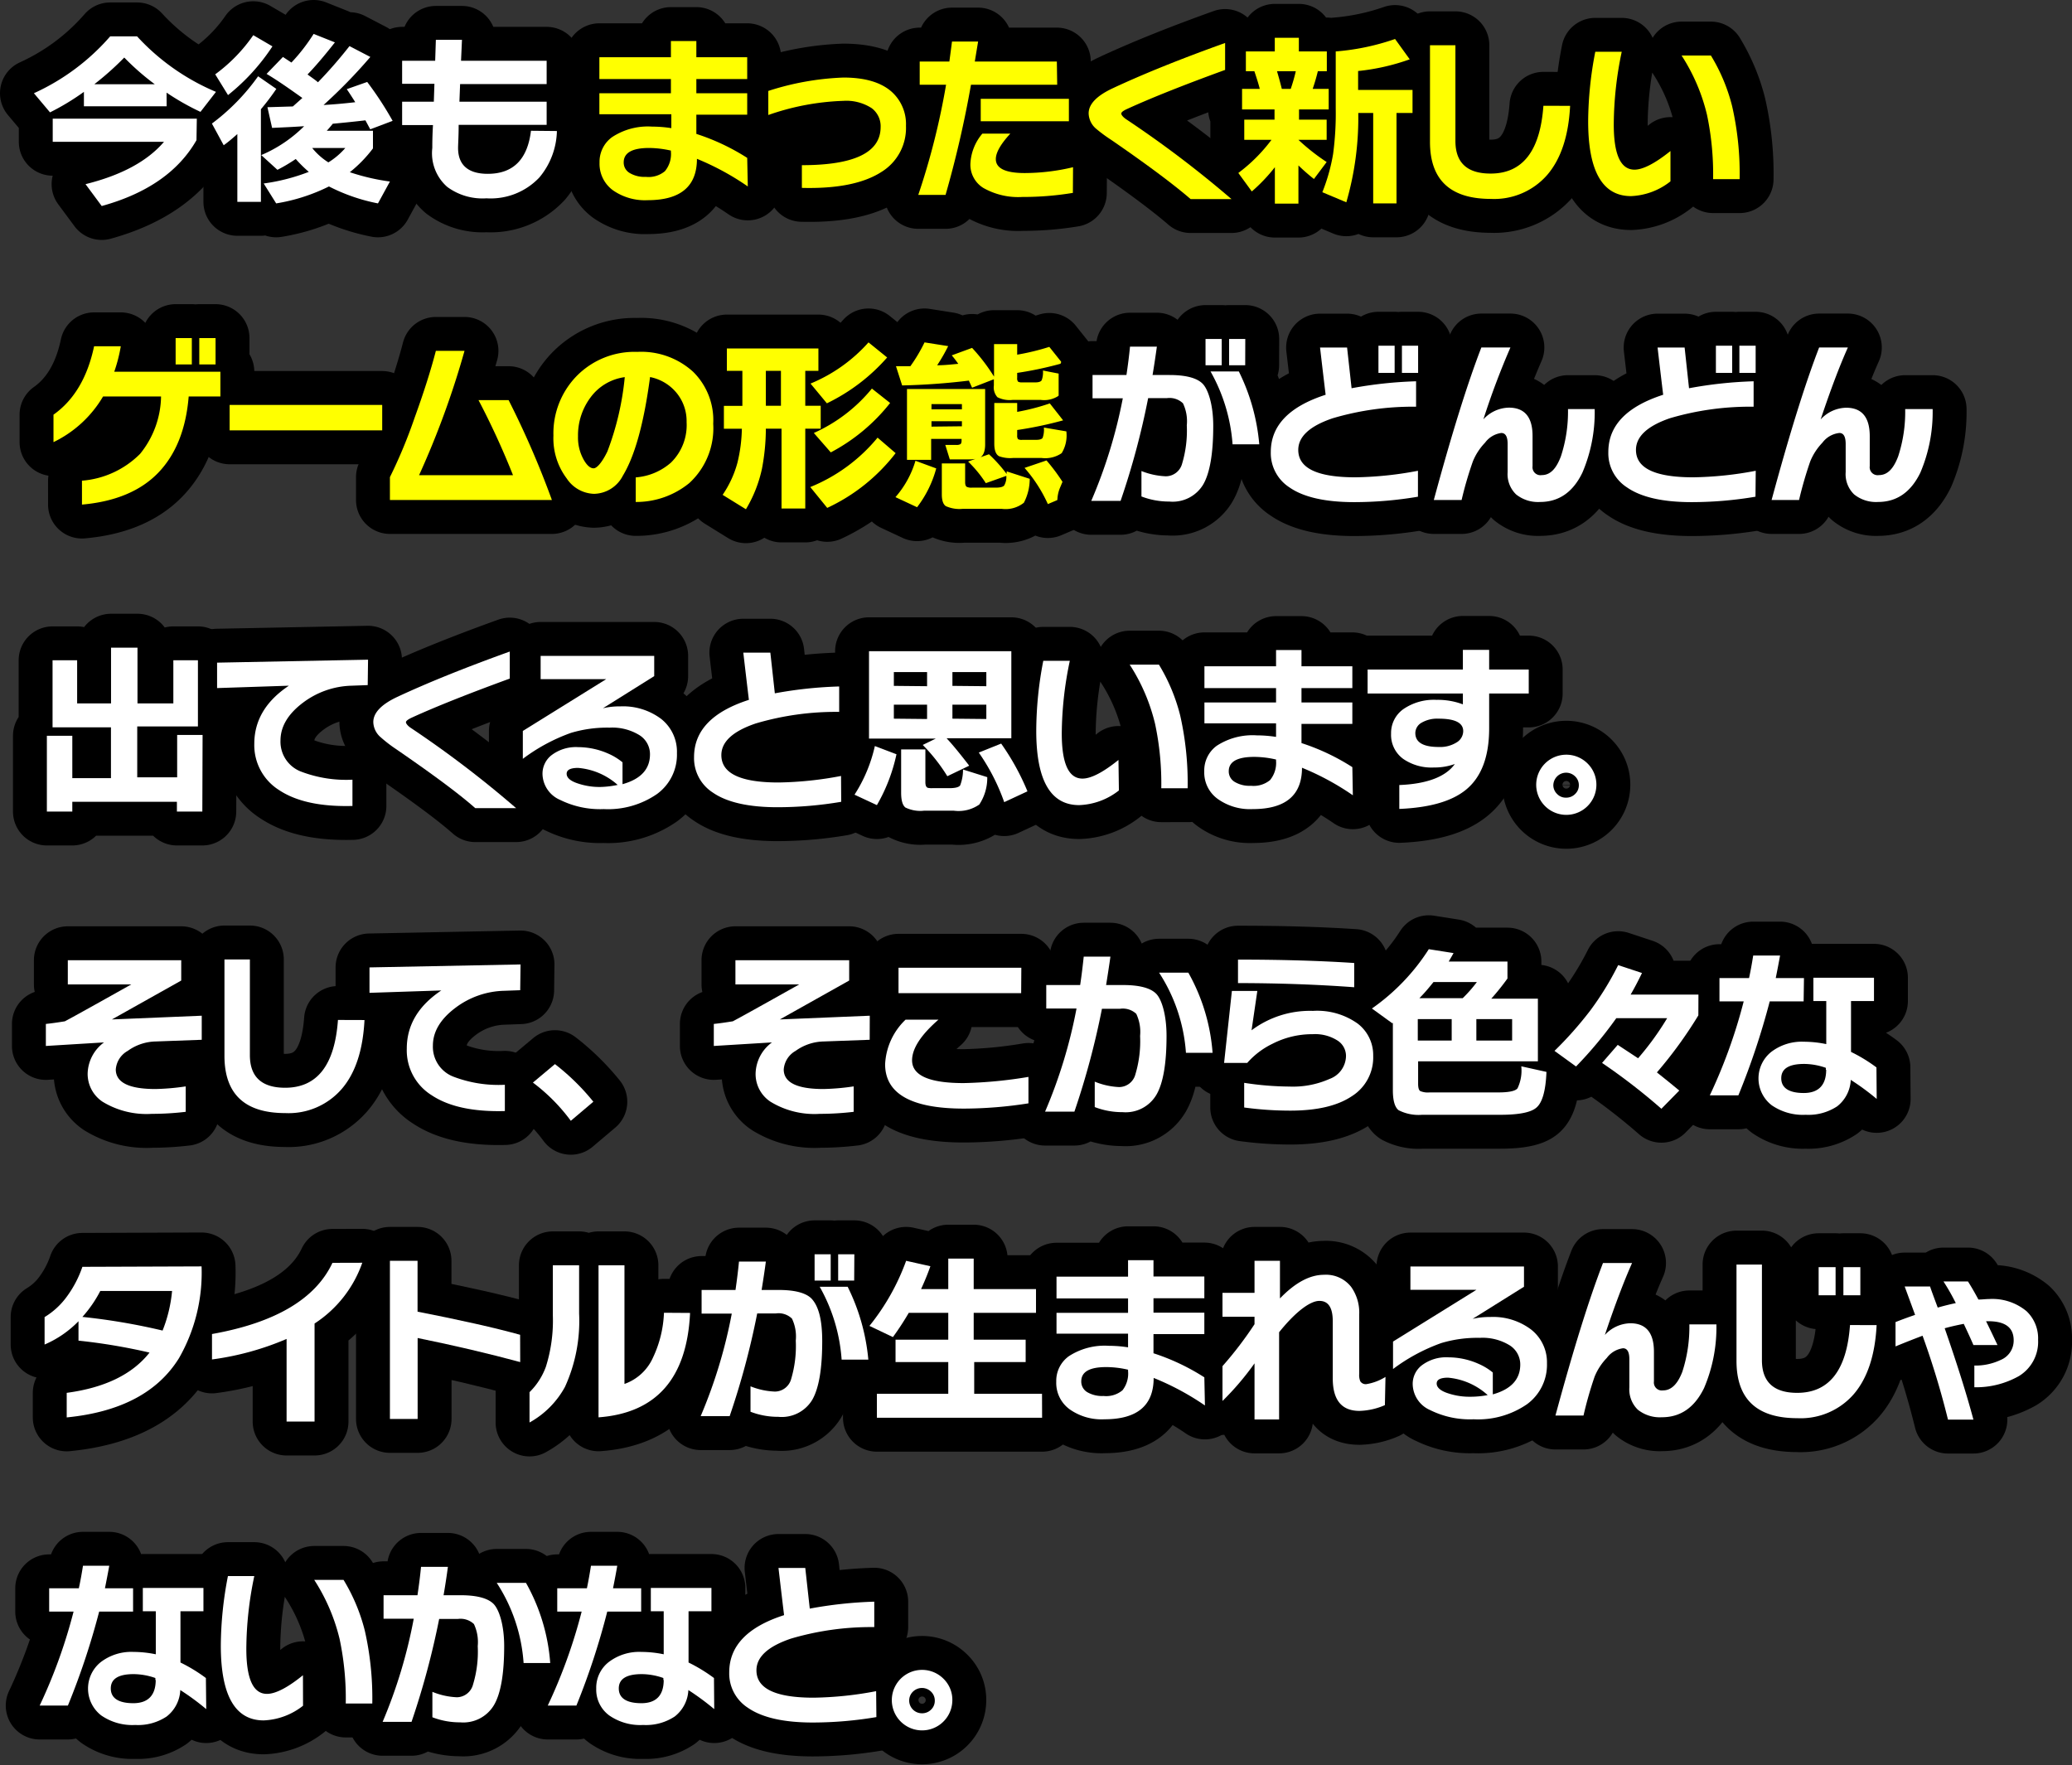 <svg xmlns="http://www.w3.org/2000/svg" viewBox="0 0 244.44 208.26"><rect x="0" y="0" width="244.44" height="208.26" fill="#333333" stroke="none"/><defs><style>.cls-1{fill:#449700;}.cls-2{fill:none;stroke:#000;stroke-linejoin:round;stroke-width:8px;}.cls-3{fill:#ff0;}.cls-4{fill:#fff;}</style></defs><g id="レイヤー_2" data-name="レイヤー 2"><g id="レイヤー"><path class="cls-1" d="M26,46.78H22.26q-.47,5.76-3.59,9t-9,3.76V56.72a10.87,10.87,0,0,0,6.86-3.17A11,11,0,0,0,19,46.78H12.16a13.67,13.67,0,0,1-5.85,5.39V48.93q3.63-2.57,4.79-8.07h3.15a18.57,18.57,0,0,1-.77,3H26ZM22.63,43H20.72V39.89h1.91Zm2.8,0H23.51V39.89h1.92Z"/><path class="cls-1" d="M45.09,50.78h-18v-3h18Z"/><path class="cls-1" d="M65.11,59H46V56.3a59.05,59.05,0,0,0,2.91-7q1.62-4.47,2.51-7.9h3.38a102.1,102.1,0,0,1-5.36,14.67H60.52a92.85,92.85,0,0,0-4.07-8.86H60A106.73,106.73,0,0,1,65.11,59Z"/><path class="cls-1" d="M84.14,50a8.78,8.78,0,0,1-2.82,7A9.87,9.87,0,0,1,75,59.23v-2.9a7.09,7.09,0,0,0,4.15-1.74A6.19,6.19,0,0,0,81,49.81a5.25,5.25,0,0,0-1.08-3.32,5.4,5.4,0,0,0-3.23-2q-1.08,8.14-3.21,11.64a3.9,3.9,0,0,1-3.41,2.14,4,4,0,0,1-3.21-1.81,7.86,7.86,0,0,1-1.57-5.06,9.69,9.69,0,0,1,2.71-7,9.57,9.57,0,0,1,7.19-2.88,9.08,9.08,0,0,1,6.58,2.35A8,8,0,0,1,84.14,50Zm-10.43-5.5a6,6,0,0,0-4.09,2.46,7.45,7.45,0,0,0-1.43,4.53,5.32,5.32,0,0,0,.68,2.77c.39.68.78,1,1.16,1s1-.69,1.63-2A33.59,33.59,0,0,0,73.71,44.45Z"/><path class="cls-1" d="M90.35,50.58a25.38,25.38,0,0,1-.46,4.73A15.71,15.71,0,0,1,88,60.09l-2.75-1.7A12.43,12.43,0,0,0,87,54.59a18.2,18.2,0,0,0,.52-4H85.4v-2.7h2.18V43.76H85.75V41.12h10.8v2.64H95v4.12h1.82v2.7H95V60h-2.8V50.58Zm0-6.82v4.12h1.78V43.76Zm15.31,9.71a21.75,21.75,0,0,1-8.07,6.46l-2-2.46a20,20,0,0,0,7.94-5.83Zm-1-11.29a22.42,22.42,0,0,1-7.11,5.41l-1.93-2.33a18.67,18.67,0,0,0,6.84-4.86Zm.35,5.37a21.93,21.93,0,0,1-7,5.83l-2-2.29a18.68,18.68,0,0,0,6.85-5.24Z"/><path class="cls-1" d="M110.45,55.27a13.09,13.09,0,0,1-2.26,4.58l-2.55-1.19A11.47,11.47,0,0,0,108,54.37Zm3.85-10.36a78.76,78.76,0,0,1-7.87.57l-.73-2.27c.38,0,1,0,1.7,0a18.71,18.71,0,0,0,1.67-2.81l2.79.44a21,21,0,0,1-1.3,2.26c.9,0,1.73-.1,2.49-.17-.28-.4-.54-.74-.77-1l2.4-.88a22.06,22.06,0,0,1,2.59,3.39V40.6H120v1.25a28.3,28.3,0,0,0,3.79-.92l1.54,1.93A42.9,42.9,0,0,1,120,44v.6a.61.61,0,0,0,.11.44,1,1,0,0,0,.49.08h1.54c.39,0,.64-.08.75-.25a2.72,2.72,0,0,0,.15-1.15l2.46.48a3.88,3.88,0,0,1-.51,2.43,3.08,3.08,0,0,1-2.19.56h-3.35a3.2,3.2,0,0,1-1.78-.32,1.72,1.72,0,0,1-.42-1.39v-.73l-2.57,1Zm7.18,11.59a6.11,6.11,0,0,1-.69,2.82,3.45,3.45,0,0,1-2.61.72h-4.6a3.92,3.92,0,0,1-2-.32c-.31-.21-.47-.67-.47-1.39V54.68h2.75V56.9c0,.29.07.48.2.55a1.27,1.27,0,0,0,.6.09h2.81c.53,0,.87-.09,1-.26a2,2,0,0,0,.25-1.13l-2.42.86a14.12,14.12,0,0,0-2.09-2.55l.85-.31a5.39,5.39,0,0,1-.85.06h-2.16l-.53-1.71h1.3a.9.9,0,0,0,.48-.09c.09-.06.14-.2.14-.42v-.2h-3.59v2.47H107V45.9h9.22v6.53c0,.78-.19,1.29-.55,1.52l1-.35a17,17,0,0,1,2.09,2.33v-.31Zm-8-8.2v-.62h-3.59v.62Zm0,2V49.7h-3.59v.64Zm12.32.6a4,4,0,0,1-.55,2.57,3.43,3.43,0,0,1-2.36.57h-3.39a3.87,3.87,0,0,1-1.62-.2c-.39-.2-.58-.7-.58-1.49V47.55H120V48.6a26.06,26.06,0,0,0,3.85-1l1.57,2A45.42,45.42,0,0,1,120,50.74v.64a.68.68,0,0,0,.1.44.89.89,0,0,0,.5.08h1.6c.43,0,.69-.07.8-.23a2.87,2.87,0,0,0,.15-1.22Zm.48,7.45-2.66,1.13a17.13,17.13,0,0,0-2.75-4.27l2.59-.88A22.44,22.44,0,0,1,126.25,58.39Z"/><path class="cls-2" d="M26,46.78H22.26q-.47,5.76-3.59,9t-9,3.76V56.72a10.87,10.87,0,0,0,6.86-3.17A11,11,0,0,0,19,46.78H12.16a13.67,13.67,0,0,1-5.85,5.39V48.93q3.63-2.57,4.79-8.07h3.15a18.57,18.57,0,0,1-.77,3H26ZM22.63,43H20.72V39.89h1.91Zm2.8,0H23.51V39.89h1.92Z"/><path class="cls-2" d="M45.09,50.78h-18v-3h18Z"/><path class="cls-2" d="M65.11,59H46V56.3a59.05,59.05,0,0,0,2.91-7q1.62-4.47,2.51-7.9h3.38a102.1,102.1,0,0,1-5.36,14.67H60.52a92.85,92.85,0,0,0-4.07-8.86H60A106.73,106.73,0,0,1,65.11,59Z"/><path class="cls-2" d="M84.14,50a8.78,8.78,0,0,1-2.82,7A9.87,9.87,0,0,1,75,59.23v-2.9a7.09,7.09,0,0,0,4.15-1.74A6.19,6.19,0,0,0,81,49.81a5.25,5.25,0,0,0-1.08-3.32,5.4,5.4,0,0,0-3.23-2q-1.08,8.14-3.21,11.64a3.9,3.9,0,0,1-3.41,2.14,4,4,0,0,1-3.21-1.81,7.86,7.86,0,0,1-1.57-5.06,9.69,9.69,0,0,1,2.71-7,9.57,9.57,0,0,1,7.19-2.88,9.08,9.08,0,0,1,6.58,2.35A8,8,0,0,1,84.14,50Zm-10.43-5.5a6,6,0,0,0-4.09,2.46,7.45,7.45,0,0,0-1.43,4.53,5.32,5.32,0,0,0,.68,2.77c.39.68.78,1,1.16,1s1-.69,1.63-2A33.59,33.59,0,0,0,73.71,44.45Z"/><path class="cls-2" d="M90.35,50.58a25.38,25.38,0,0,1-.46,4.73A15.71,15.71,0,0,1,88,60.09l-2.75-1.7A12.43,12.43,0,0,0,87,54.59a18.2,18.2,0,0,0,.52-4H85.4v-2.7h2.18V43.76H85.75V41.12h10.8v2.64H95v4.12h1.82v2.7H95V60h-2.8V50.58Zm0-6.82v4.12h1.78V43.76Zm15.31,9.71a21.75,21.75,0,0,1-8.07,6.46l-2-2.46a20,20,0,0,0,7.94-5.83Zm-1-11.29a22.42,22.42,0,0,1-7.11,5.41l-1.93-2.33a18.67,18.67,0,0,0,6.84-4.86Zm.35,5.37a21.93,21.93,0,0,1-7,5.83l-2-2.29a18.68,18.68,0,0,0,6.85-5.24Z"/><path class="cls-2" d="M110.45,55.27a13.09,13.09,0,0,1-2.26,4.58l-2.55-1.19A11.47,11.47,0,0,0,108,54.37Zm3.85-10.36a78.76,78.76,0,0,1-7.87.57l-.73-2.27c.38,0,1,0,1.7,0a18.71,18.71,0,0,0,1.67-2.81l2.79.44a21,21,0,0,1-1.3,2.26c.9,0,1.73-.1,2.49-.17-.28-.4-.54-.74-.77-1l2.4-.88a22.06,22.06,0,0,1,2.59,3.39V40.6H120v1.25a28.3,28.3,0,0,0,3.79-.92l1.54,1.93A42.9,42.9,0,0,1,120,44v.6a.61.61,0,0,0,.11.44,1,1,0,0,0,.49.08h1.54c.39,0,.64-.08.75-.25a2.72,2.72,0,0,0,.15-1.15l2.46.48a3.88,3.88,0,0,1-.51,2.43,3.08,3.08,0,0,1-2.19.56h-3.35a3.2,3.2,0,0,1-1.78-.32,1.72,1.72,0,0,1-.42-1.39v-.73l-2.57,1Zm7.18,11.59a6.11,6.11,0,0,1-.69,2.82,3.45,3.45,0,0,1-2.61.72h-4.6a3.92,3.92,0,0,1-2-.32c-.31-.21-.47-.67-.47-1.39V54.68h2.75V56.9c0,.29.07.48.2.55a1.27,1.27,0,0,0,.6.09h2.81c.53,0,.87-.09,1-.26a2,2,0,0,0,.25-1.13l-2.42.86a14.12,14.12,0,0,0-2.09-2.55l.85-.31a5.39,5.39,0,0,1-.85.06h-2.16l-.53-1.71h1.3a.9.9,0,0,0,.48-.09c.09-.06.14-.2.14-.42v-.2h-3.59v2.47H107V45.9h9.22v6.53c0,.78-.19,1.29-.55,1.52l1-.35a17,17,0,0,1,2.09,2.33v-.31Zm-8-8.2v-.62h-3.59v.62Zm0,2V49.7h-3.59v.64Zm12.32.6a4,4,0,0,1-.55,2.57,3.43,3.43,0,0,1-2.36.57h-3.39a3.87,3.87,0,0,1-1.62-.2c-.39-.2-.58-.7-.58-1.49V47.55H120V48.6a26.06,26.06,0,0,0,3.85-1l1.57,2A45.42,45.42,0,0,1,120,50.74v.64a.68.68,0,0,0,.1.44.89.89,0,0,0,.5.08h1.6c.43,0,.69-.07.8-.23a2.87,2.87,0,0,0,.15-1.22Zm.48,7.45-2.66,1.13a17.13,17.13,0,0,0-2.75-4.27l2.59-.88A22.44,22.44,0,0,1,126.25,58.39Z"/><path class="cls-3" d="M26,46.78H22.26q-.47,5.76-3.59,9t-9,3.76V56.72a10.87,10.87,0,0,0,6.86-3.17A11,11,0,0,0,19,46.78H12.16a13.67,13.67,0,0,1-5.85,5.39V48.93q3.63-2.57,4.79-8.07h3.15a18.57,18.57,0,0,1-.77,3H26ZM22.63,43H20.72V39.89h1.91Zm2.8,0H23.51V39.89h1.92Z"/><path class="cls-3" d="M45.09,50.78h-18v-3h18Z"/><path class="cls-3" d="M65.11,59H46V56.3a59.05,59.05,0,0,0,2.91-7q1.62-4.47,2.51-7.9h3.38a102.1,102.1,0,0,1-5.36,14.67H60.52a92.85,92.85,0,0,0-4.07-8.86H60A106.73,106.73,0,0,1,65.11,59Z"/><path class="cls-3" d="M84.14,50a8.78,8.78,0,0,1-2.82,7A9.87,9.87,0,0,1,75,59.23v-2.9a7.09,7.09,0,0,0,4.15-1.74A6.19,6.19,0,0,0,81,49.81a5.25,5.25,0,0,0-1.08-3.32,5.4,5.4,0,0,0-3.23-2q-1.08,8.14-3.21,11.64a3.9,3.9,0,0,1-3.41,2.14,4,4,0,0,1-3.21-1.81,7.86,7.86,0,0,1-1.57-5.06,9.69,9.69,0,0,1,2.71-7,9.57,9.57,0,0,1,7.19-2.88,9.08,9.08,0,0,1,6.58,2.35A8,8,0,0,1,84.14,50Zm-10.43-5.5a6,6,0,0,0-4.09,2.46,7.45,7.45,0,0,0-1.43,4.53,5.32,5.32,0,0,0,.68,2.77c.39.68.78,1,1.16,1s1-.69,1.63-2A33.59,33.59,0,0,0,73.71,44.45Z"/><path class="cls-3" d="M90.35,50.58a25.38,25.38,0,0,1-.46,4.73A15.71,15.71,0,0,1,88,60.09l-2.75-1.7A12.43,12.43,0,0,0,87,54.59a18.2,18.2,0,0,0,.52-4H85.4v-2.7h2.18V43.76H85.75V41.12h10.8v2.64H95v4.12h1.82v2.7H95V60h-2.8V50.58Zm0-6.82v4.12h1.78V43.76Zm15.31,9.71a21.75,21.75,0,0,1-8.07,6.46l-2-2.46a20,20,0,0,0,7.94-5.83Zm-1-11.29a22.42,22.42,0,0,1-7.11,5.41l-1.93-2.33a18.67,18.67,0,0,0,6.84-4.86Zm.35,5.37a21.93,21.93,0,0,1-7,5.83l-2-2.29a18.68,18.68,0,0,0,6.85-5.24Z"/><path class="cls-3" d="M110.45,55.27a13.09,13.09,0,0,1-2.26,4.58l-2.55-1.19A11.47,11.47,0,0,0,108,54.37Zm3.85-10.36a78.76,78.76,0,0,1-7.87.57l-.73-2.27c.38,0,1,0,1.7,0a18.71,18.71,0,0,0,1.67-2.81l2.79.44a21,21,0,0,1-1.3,2.26c.9,0,1.73-.1,2.49-.17-.28-.4-.54-.74-.77-1l2.4-.88a22.06,22.06,0,0,1,2.59,3.39V40.6H120v1.25a28.3,28.3,0,0,0,3.79-.92l1.54,1.93A42.9,42.9,0,0,1,120,44v.6a.61.61,0,0,0,.11.44,1,1,0,0,0,.49.08h1.54c.39,0,.64-.08.75-.25a2.72,2.72,0,0,0,.15-1.15l2.46.48a3.88,3.88,0,0,1-.51,2.43,3.08,3.08,0,0,1-2.19.56h-3.35a3.2,3.2,0,0,1-1.78-.32,1.72,1.72,0,0,1-.42-1.39v-.73l-2.57,1Zm7.18,11.59a6.11,6.11,0,0,1-.69,2.82,3.45,3.45,0,0,1-2.61.72h-4.6a3.92,3.92,0,0,1-2-.32c-.31-.21-.47-.67-.47-1.39V54.68h2.75V56.9c0,.29.07.48.2.55a1.27,1.27,0,0,0,.6.09h2.81c.53,0,.87-.09,1-.26a2,2,0,0,0,.25-1.13l-2.42.86a14.12,14.12,0,0,0-2.09-2.55l.85-.31a5.39,5.39,0,0,1-.85.06h-2.16l-.53-1.71h1.3a.9.9,0,0,0,.48-.09c.09-.06.14-.2.14-.42v-.2h-3.59v2.47H107V45.9h9.22v6.53c0,.78-.19,1.29-.55,1.52l1-.35a17,17,0,0,1,2.09,2.33v-.31Zm-8-8.2v-.62h-3.59v.62Zm0,2V49.7h-3.59v.64Zm12.32.6a4,4,0,0,1-.55,2.57,3.43,3.43,0,0,1-2.36.57h-3.39a3.87,3.87,0,0,1-1.62-.2c-.39-.2-.58-.7-.58-1.49V47.55H120V48.6a26.06,26.06,0,0,0,3.85-1l1.57,2A45.42,45.42,0,0,1,120,50.74v.64a.68.68,0,0,0,.1.44.89.89,0,0,0,.5.08h1.6c.43,0,.69-.07.8-.23a2.87,2.87,0,0,0,.15-1.22Zm.48,7.45-2.66,1.13a17.13,17.13,0,0,0-2.75-4.27l2.59-.88A22.44,22.44,0,0,1,126.25,58.39Z"/><path class="cls-1" d="M19.66,12.54H9.9v-1.7a28.89,28.89,0,0,1-4,2.42L4,11a26.33,26.33,0,0,0,9-6.71h3.17a26.65,26.65,0,0,0,9.31,6.55L23.65,13.2a29.17,29.17,0,0,1-4-2.27Zm3.52,4Q20,22.1,12,24.31l-1.91-2.58q6.33-1.57,9.26-5H6.22V14h17Zm-12-6.6h7.08a29.62,29.62,0,0,1-3.6-3.15A34.59,34.59,0,0,1,11.15,9.92Z"/><path class="cls-1" d="M30.78,23.82H28v-8c-.5.44-1,.88-1.61,1.32L25,14.58A25,25,0,0,0,30.45,9l2.15,1.49a29.06,29.06,0,0,1-1.82,2.4ZM32.14,5.47a24.66,24.66,0,0,1-5.24,5.75L25.39,8.77a19.31,19.31,0,0,0,4.49-4.62ZM44,17.51a15.49,15.49,0,0,1-2.73,2.81A25.59,25.59,0,0,0,46,21.42L44.59,24a21.65,21.65,0,0,1-5.78-2A21.72,21.72,0,0,1,32.58,24l-1.47-2.35a23.24,23.24,0,0,0,5.32-1.37,15.72,15.72,0,0,1-1.54-1.52,19.56,19.56,0,0,1-2.16,1.28l-1.91-1.74a16,16,0,0,0,5.06-3.41c-1.11.08-2.38.14-3.78.2l-.55-2.44,3-.09,1.12-1c-1.41-1-2.81-2-4.22-2.84l1.93-2,1,.66A21.69,21.69,0,0,0,37,4l2.51,1q-1.8,2.3-3.23,3.79c.54.39,1,.7,1.23.92a54,54,0,0,0,3.72-4.27l2.46,1.28a62.22,62.22,0,0,1-5.52,5.67c1.22-.07,2.46-.18,3.74-.33-.28-.45-.63-1-1-1.54l2.41-.85a39.8,39.8,0,0,1,3,4.59l-2.64,1-.57-1.06c-1.28.15-2.56.28-3.85.4-.21.26-.44.54-.71.83H44Zm-5.26,1.65a8.65,8.65,0,0,0,2-1.7H36.83A7.68,7.68,0,0,0,38.74,19.16Z"/><path class="cls-1" d="M65.7,15.46a8.84,8.84,0,0,1-2.07,5.48,7.89,7.89,0,0,1-6.24,2.46,7,7,0,0,1-4.62-1.34A5.28,5.28,0,0,1,51,17.46c0-.46,0-1.37.08-2.7H47.44V12h3.74l.07-2.11H47.44V7.17h3.9l.08-2.47H54.5l-.11,2.47h10.1V9.92H54.28L54.2,12H64.49v2.73H54.11c0,1.38-.07,2.29-.07,2.73,0,2,1.18,3.05,3.5,3.05q4.49,0,5.1-5.08Z"/><path class="cls-1" d="M143.13,50.25q0,4.89-1.19,6.93a4.2,4.2,0,0,1-4,2,9,9,0,0,1-3.28-.6v-3a8.65,8.65,0,0,0,2.88.62,2,2,0,0,0,1.92-1.5,13.58,13.58,0,0,0,.55-4.51,4.9,4.9,0,0,0-.45-2.6,2.29,2.29,0,0,0-1.91-.61h-2.2a91,91,0,0,1-3.25,12.12h-3.46A58.61,58.61,0,0,0,132.46,47h-3.57V44.25h4c.18-1.19.32-2.31.42-3.35h3.17c-.14,1-.3,2.11-.51,3.35h2c1.91,0,3.2.34,3.88,1S143.13,47.77,143.13,50.25Zm1-7.15h-1.91V40h1.91Zm4.42,9.33h-3.14a20.48,20.48,0,0,0-2.6-8.6h3.34A24,24,0,0,1,148.56,52.43Zm-1.65-9.33H145V40h1.91Z"/><path class="cls-1" d="M167.28,58.61a45.41,45.41,0,0,1-7.5.64c-3.43,0-6-.58-7.66-1.74a4.82,4.82,0,0,1-2.2-4.18q0-4.66,6.47-6.75-.18-1.45-.66-5.57h3.19l.53,4.8a49.41,49.41,0,0,1,7.61-.82v3a33.35,33.35,0,0,0-9.83,1.36c-2.72.92-4.07,2.17-4.07,3.74,0,2.16,2.25,3.23,6.75,3.23a42,42,0,0,0,7.37-.77ZM164.53,44h-1.91V40.79h1.91Zm2.77,0h-1.91V40.79h1.91Z"/><path class="cls-1" d="M188.13,48.27a18.1,18.1,0,0,1-1.45,7.5q-1.67,3.46-5,3.46a4.13,4.13,0,0,1-2.82-.89,3.31,3.31,0,0,1-1-2.63V52.39c0-.87-.25-1.3-.75-1.3a2.85,2.85,0,0,0-1.91,1.14,7,7,0,0,0-1.44,2.21A42.84,42.84,0,0,0,172.43,59h-3.28q3.15-11.64,5.61-18h3.43A90.56,90.56,0,0,0,175,49.48a4.18,4.18,0,0,1,3-1.38q2.81,0,2.8,3.36V55a.94.94,0,0,0,1.08,1.06c1,0,1.7-.73,2.26-2.2a16.83,16.83,0,0,0,.84-5.59Z"/><path class="cls-1" d="M207.1,58.61a45.43,45.43,0,0,1-7.51.64q-5.15,0-7.65-1.74a4.79,4.79,0,0,1-2.2-4.18q0-4.66,6.47-6.75-.18-1.45-.66-5.57h3.19l.52,4.8a49.55,49.55,0,0,1,7.62-.82v3A33.43,33.43,0,0,0,197,49.35Q193,50.73,193,53.09c0,2.16,2.25,3.23,6.76,3.23a42,42,0,0,0,7.37-.77ZM204.35,44h-1.92V40.79h1.92Zm2.77,0H205.2V40.79h1.92Z"/><path class="cls-1" d="M228,48.27a18.26,18.26,0,0,1-1.45,7.5q-1.68,3.46-5,3.46a4.12,4.12,0,0,1-2.81-.89,3.31,3.31,0,0,1-1-2.63V52.39c0-.87-.25-1.3-.74-1.3A2.87,2.87,0,0,0,215,52.23a7,7,0,0,0-1.44,2.21A45.44,45.44,0,0,0,212.24,59H209q3.15-11.64,5.61-18H218q-1.49,3.33-3.21,8.49a4.19,4.19,0,0,1,3-1.38q2.79,0,2.79,3.36V55a.94.94,0,0,0,1.08,1.06c1,0,1.71-.73,2.27-2.2a16.86,16.86,0,0,0,.83-5.59Z"/><path class="cls-1" d="M23.87,95.76h-3V94.61H8.53v1.15h-3V86.82h3v5h4.56v-6H6.2V77.91H9.1V83h4V76.42h3.12V83h4.23V77.91h2.9v7.81H16.19v6H20.9v-5h3Z"/><path class="cls-1" d="M43.38,80.84l-1.91.07a9.94,9.94,0,0,0-5.72,2q-2.66,2-2.66,4.47a3.78,3.78,0,0,0,2.49,3.69,14.92,14.92,0,0,0,6,.93v3.1q-5.61.15-8.65-1.87A6.26,6.26,0,0,1,30,87.77q0-4.14,4.08-6.86l-8.47.28v-3l17.81-.35Z"/><path class="cls-1" d="M60.89,95.36H56.07c-2-1.77-5.19-4.11-9.39-7A16.1,16.1,0,0,1,44.92,87a2.43,2.43,0,0,1-.88-1.8c0-1.08.93-2.07,2.79-2.95q5.39-2.52,13.31-5.37v3.19q-7.37,2.69-11.59,4.62c-.44.21-.66.39-.66.53s.19.42.59.68A125.61,125.61,0,0,1,60.89,95.36Z"/><path class="cls-1" d="M79.86,88.87a5.73,5.73,0,0,1-2.35,4.82,10.16,10.16,0,0,1-6.29,1.78,10.62,10.62,0,0,1-5.13-1.08A3.41,3.41,0,0,1,64,91.33a2.78,2.78,0,0,1,1-2.17,4.75,4.75,0,0,1,3.23-1,8.82,8.82,0,0,1,3.59.79,7.15,7.15,0,0,1,1.62,1v2.58c2.16-.6,3.24-1.78,3.24-3.52a2.64,2.64,0,0,0-1.27-2.28,6.1,6.1,0,0,0-3.5-.87,14.83,14.83,0,0,0-4.56.62,21.39,21.39,0,0,0-5.67,3.06V86.25l9.83-6.11H63.78V77.39h13.4v2.39l-6.05,3.79a8.59,8.59,0,0,1,2.07-.22A7.47,7.47,0,0,1,78,84.83,4.93,4.93,0,0,1,79.86,88.87Zm-7,3.74a8,8,0,0,0-4.66-2q-1.35,0-1.35.69c0,.48.46.87,1.37,1.16a8,8,0,0,0,2.59.4A10.87,10.87,0,0,0,72.89,92.61Z"/><path class="cls-1" d="M99.24,94.61a45.41,45.41,0,0,1-7.5.64c-3.43,0-6-.58-7.66-1.74a4.82,4.82,0,0,1-2.2-4.18q0-4.67,6.47-6.75-.18-1.45-.66-5.57h3.19l.53,4.8A49.41,49.41,0,0,1,99,81v3a33.35,33.35,0,0,0-9.83,1.36c-2.72.92-4.07,2.17-4.07,3.74,0,2.16,2.25,3.23,6.75,3.23a42,42,0,0,0,7.37-.77Z"/><path class="cls-1" d="M105.76,89A20.54,20.54,0,0,1,103.45,95l-2.64-1.23a17.71,17.71,0,0,0,2.4-5.74Zm8.56,1.36-2.56,1.23a20.69,20.69,0,0,0-2.9-3.69l1.54-.75h-7.88V76.84h16.79V87.11h-7.64C112.33,87.81,113.21,88.88,114.32,90.32Zm-4.95-9.39V79.3h-3.92v1.63Zm0,3.87V83.15h-3.92V84.8Zm7.1,6.86a5.68,5.68,0,0,1-.94,3.23,4.27,4.27,0,0,1-3,.73H109a4,4,0,0,1-2.19-.38c-.33-.26-.5-.84-.5-1.75V88.43h2.86V92.3c0,.38.1.6.29.66A2.07,2.07,0,0,0,110,93h2c.69,0,1.11-.11,1.27-.32a5.16,5.16,0,0,0,.34-1.88Zm-.11-10.73V79.3h-4v1.63Zm0,3.87V83.15h-4V84.8Zm4.84,8.54-2.73,1.27a24.3,24.3,0,0,0-3-5.85l2.64-1.06A28.73,28.73,0,0,1,121.2,93.34Z"/><path class="cls-1" d="M132,93.27A8,8,0,0,1,127.31,95q-5.07,0-5.06-8.8a43.73,43.73,0,0,1,.83-8.23h3.13a42.4,42.4,0,0,0-.95,8.58q0,5.32,2.44,5.32,1.52,0,4.25-2.2Zm8.16-.26H137a33.85,33.85,0,0,0-.73-7.59,22.43,22.43,0,0,0-3-7h3.45a21.64,21.64,0,0,1,2.51,6A36,36,0,0,1,140.11,93Z"/><path class="cls-1" d="M159.6,93.84a31.29,31.29,0,0,0-6-3.25q0,4.88-5.81,4.88a6.54,6.54,0,0,1-4.09-1.17A3.84,3.84,0,0,1,142.07,91a3.6,3.6,0,0,1,1.47-3,7.73,7.73,0,0,1,4.73-1.23,15,15,0,0,1,2.27.18V85.35h-8.45V82.89h8.45v-1.7h-8.45V78.62h8.45V76.7h3v1.92h6v2.57h-6v1.7h6v2.53h-6v2.26a25.84,25.84,0,0,1,6,2.84Zm-9.06-4.07v-.15a11.47,11.47,0,0,0-2.58-.31c-2,0-3,.57-3,1.69a1.43,1.43,0,0,0,.7,1.26,3.41,3.41,0,0,0,1.92.46,3.07,3.07,0,0,0,2.25-.67A3.2,3.2,0,0,0,150.54,89.77Z"/><path class="cls-1" d="M180.35,81.83h-4.67v4.11q0,5-2.73,7.24c-1.67,1.37-4.29,2.12-7.87,2.27V92.63c3.31-.13,5.5-1,6.55-2.48a7.05,7.05,0,0,1-2.46.41,5.88,5.88,0,0,1-3.61-1,3.5,3.5,0,0,1-1.45-3,3.45,3.45,0,0,1,1.44-2.88,6.35,6.35,0,0,1,3.93-1.1,8.36,8.36,0,0,1,3.1.53V81.83H161.34V79h11.24V76.68h3.1V79h4.67Zm-7.73,4.44c0-1-1-1.47-2.9-1.47a3.67,3.67,0,0,0-2,.47,1.42,1.42,0,0,0-.75,1.22c0,1.1.92,1.65,2.75,1.65a3.65,3.65,0,0,0,2.09-.52A1.57,1.57,0,0,0,172.62,86.27Z"/><path class="cls-1" d="M188.33,92.68a3.55,3.55,0,1,1-1-2.55A3.5,3.5,0,0,1,188.33,92.68Zm-2.07,0a1.41,1.41,0,0,0-.44-1.07,1.51,1.51,0,0,0-2.57,1.07,1.44,1.44,0,0,0,.44,1,1.4,1.4,0,0,0,1.06.44,1.46,1.46,0,0,0,1.07-.43A1.39,1.39,0,0,0,186.26,92.68Z"/><path class="cls-1" d="M23.8,122.69l-5.46.2A5.8,5.8,0,0,0,15.07,124a2.74,2.74,0,0,0-1.41,2.19q0,2.31,4.68,2.31a27.43,27.43,0,0,0,3.57-.31v3a34.16,34.16,0,0,1-4,.24,9.94,9.94,0,0,1-5.81-1.43,3.94,3.94,0,0,1-1.76-3.32A4.7,4.7,0,0,1,12.27,123l-6.86.42v-2.6c.69-.07,1.44-.18,2.24-.31q1.17-.61,7.83-4.35H8V113.3H21.38v2.4l-8.18,4.59,10.6-.44Z"/><path class="cls-1" d="M43,120.36c-.18,3.55-1.07,6.27-2.7,8.15a8.29,8.29,0,0,1-6.65,2.83q-7.17,0-7.17-6.76V113.21h3V124.5c0,2.56,1.39,3.85,4.16,3.85q5.66,0,6.23-8Z"/><path class="cls-1" d="M61.37,116.84l-1.91.07a9.92,9.92,0,0,0-5.72,2q-2.67,2-2.67,4.47a3.78,3.78,0,0,0,2.49,3.69,14.92,14.92,0,0,0,6,.93v3.1q-5.61.15-8.64-1.87a6.24,6.24,0,0,1-2.93-5.5q0-4.14,4.07-6.86l-8.47.28v-3l17.82-.35Z"/><path class="cls-1" d="M70,130l-2.66,2.25a21.74,21.74,0,0,0-4.47-4.51l2.6-2.18A27.18,27.18,0,0,1,70,130Z"/><path class="cls-1" d="M102.6,122.69l-5.46.2A5.86,5.86,0,0,0,93.86,124a2.75,2.75,0,0,0-1.4,2.19q0,2.31,4.68,2.31a27.57,27.57,0,0,0,3.57-.31v3a34.16,34.16,0,0,1-4,.24,9.94,9.94,0,0,1-5.81-1.43,3.91,3.91,0,0,1-1.76-3.32A4.7,4.7,0,0,1,91.07,123l-6.86.42v-2.6c.69-.07,1.43-.18,2.24-.31q1.17-.61,7.83-4.35H86.76V113.3h13.42v2.4L92,120.29l10.61-.44Z"/><path class="cls-1" d="M121.33,130.19a49.57,49.57,0,0,1-7.61.62q-9.3,0-9.3-5.24a7.78,7.78,0,0,1,2.41-5.25h3.88q-3.1,2.7-3.11,4.79,0,2.69,6.08,2.69a52.39,52.39,0,0,0,7.65-.73Zm-.86-13H106v-3h14.49Z"/><path class="cls-1" d="M137.62,122.23q0,4.89-1.19,6.94a4.21,4.21,0,0,1-4,2.06,9,9,0,0,1-3.28-.6v-3a8.55,8.55,0,0,0,2.88.64,2,2,0,0,0,1.92-1.52,13.58,13.58,0,0,0,.55-4.51,5,5,0,0,0-.45-2.61,2.32,2.32,0,0,0-1.91-.6H130a93.08,93.08,0,0,1-3.25,12.14h-3.46A58.24,58.24,0,0,0,127,119h-3.57v-2.77h4c.18-1.19.31-2.31.42-3.35H131c-.14,1-.31,2.11-.51,3.35h2c1.91,0,3.2.34,3.88,1S137.62,119.75,137.62,122.23Zm5.43,2h-3.14a19.87,19.87,0,0,0-3.17-9.46h3.45A22.67,22.67,0,0,1,143.05,124.21Z"/><path class="cls-1" d="M162,124.58a5.4,5.4,0,0,1-2.54,4.78q-2.53,1.69-7.23,1.69a40.25,40.25,0,0,1-5.45-.37v-2.91a36.09,36.09,0,0,0,5.34.44,10.63,10.63,0,0,0,4.73-.9,2.93,2.93,0,0,0,1.94-2.66,2.15,2.15,0,0,0-1-1.87,4.9,4.9,0,0,0-2.92-.75,10.24,10.24,0,0,0-4.73,1.12,9.34,9.34,0,0,0-3,2.27h-2.73l.92-8.49h3l-.68,4.64a11.48,11.48,0,0,1,7.24-2.29,8.22,8.22,0,0,1,5.28,1.5A4.67,4.67,0,0,1,162,124.58Zm-2.24-8.09q-6.47-.48-13.71-.49v-2.77q7.68,0,13.71.4Z"/><path class="cls-1" d="M182.44,126.48q-.13,3.3-1.17,4.2c-.63.57-2.05.86-4.26.86h-9.24A5.16,5.16,0,0,1,165,131c-.45-.35-.68-1.13-.68-2.37v-7.94l-.07.05L161.85,119a24.85,24.85,0,0,0,6.71-7l2.92.46c-.17.31-.36.63-.57,1h6.93v2a28,28,0,0,1-1.91,2.38h5.5v7.39H167.3v2.64c0,.47.08.76.25.87a2.29,2.29,0,0,0,1.1.16h8.14c1.21,0,2-.16,2.24-.49a4.83,4.83,0,0,0,.44-2.59Zm-11.18-3.7v-2.53h-4v2.53Zm-3.82-5h5.12a16.12,16.12,0,0,0,1.67-1.9h-5.12C168.54,116.6,168,117.23,167.44,117.79Zm10.95,5v-2.53h-4.22v2.53Z"/><path class="cls-1" d="M200.36,119.81a50.5,50.5,0,0,1-4.89,6.73c.82.65,1.7,1.36,2.64,2.14L196,130.83a72.13,72.13,0,0,0-7-5.41l1.85-2.13,2.4,1.58a33.46,33.46,0,0,0,3.43-4.73h-6a48,48,0,0,1-4.75,5.7L183.39,124a44.32,44.32,0,0,0,4.21-4.75,35.9,35.9,0,0,0,3.3-5.37l2.81.93c-.48,1-.93,1.84-1.34,2.55h8Z"/><path class="cls-1" d="M212.78,118.16h-4a86.77,86.77,0,0,1-3.7,11.09h-3.37a62.09,62.09,0,0,0,4-11.09h-2.86v-2.75h3.49c.18-.82.34-1.71.49-2.66H210c-.15.83-.32,1.72-.51,2.66h3.33Zm8.62,11.51a29.41,29.41,0,0,0-3.06-2.25,4.19,4.19,0,0,1-1.6,3.12,6.14,6.14,0,0,1-3.72,1,6.47,6.47,0,0,1-4-1.12,4,4,0,0,1-.06-6.3,5.93,5.93,0,0,1,3.87-1.2,13.07,13.07,0,0,1,2.62.28v-5.08h-1.52v-2.75h7.15v2.75h-2.71v6a18.64,18.64,0,0,1,3,1.83Zm-6-3.44V126a7.83,7.83,0,0,0-2.55-.46c-1.81,0-2.71.56-2.71,1.69s.89,1.74,2.66,1.74S215.44,128,215.44,126.23Z"/><path class="cls-1" d="M23.78,149.43a20.29,20.29,0,0,1-2.66,10.82q-3.75,6.06-13.25,7v-2.9q6.74-.9,9.77-4.75a68.42,68.42,0,0,0-8.38-1.41V155.9a12.38,12.38,0,0,1-4,2.75v-3.24A9,9,0,0,0,7.88,153a13,13,0,0,0,1.84-3.52Zm-3.48,2.9H11.83a14.53,14.53,0,0,1-2.11,3.06A74.31,74.31,0,0,1,19.18,157,16.69,16.69,0,0,0,20.3,152.33Z"/><path class="cls-1" d="M42.74,149a14.07,14.07,0,0,1-5.63,7.17v11.57h-3.3v-9.75a33.4,33.4,0,0,1-8.8,2.42v-3q11.2-2,14.21-8.4Z"/><path class="cls-1" d="M61.37,160.72q-5.7-1.54-12.1-2.84v9.55H46V148.77h3.26v6q7.66,1.5,12.1,2.73Z"/><path class="cls-1" d="M68.32,155a18.73,18.73,0,0,1-1.67,8.65,10.6,10.6,0,0,1-4.18,4.2v-3.58a8.07,8.07,0,0,0,1.93-3,18.12,18.12,0,0,0,.82-6.07V149.3h3.1Zm13.09-.08q-.55,11.56-10.8,12.32V149.3h3.06v14a5.79,5.79,0,0,0,3.36-3.1,13.54,13.54,0,0,0,1.3-5.3Z"/><path class="cls-1" d="M97,158.25q0,4.89-1.18,6.93a4.2,4.2,0,0,1-4,2,9,9,0,0,1-3.28-.6v-3a8.55,8.55,0,0,0,2.88.62,2,2,0,0,0,1.92-1.5,13.64,13.64,0,0,0,.54-4.51,4.9,4.9,0,0,0-.45-2.6,2.27,2.27,0,0,0-1.9-.61h-2.2a92.59,92.59,0,0,1-3.25,12.12H82.66A58.59,58.59,0,0,0,86.33,155H82.77v-2.79h4c.17-1.19.31-2.31.41-3.35h3.17c-.13,1-.3,2.11-.5,3.35h2c1.91,0,3.2.34,3.87,1C96.59,154.12,97,155.77,97,158.25Zm1-7.15H96.1V148H98Zm4.42,9.33H99.29a20.33,20.33,0,0,0-2.59-8.6H100A24.23,24.23,0,0,1,102.44,160.43Zm-1.65-9.33H98.88V148h1.91Z"/><path class="cls-1" d="M122.94,167.29H103.45v-2.83h8.42v-3.74h-6.22v-2.64h6.22v-3.17h-4.66a33,33,0,0,1-1.87,2.86l-2.77-1.32a26.67,26.67,0,0,0,4.33-7.68l2.86.64c-.35,1-.72,1.87-1.1,2.7h3.21v-3.6h3v3.6h7.35v2.8h-7.35v3.17H121v2.64h-6.07v3.74h8Z"/><path class="cls-1" d="M142.15,165.84a31.29,31.29,0,0,0-6.05-3.25q0,4.88-5.81,4.88a6.52,6.52,0,0,1-4.09-1.17,3.85,3.85,0,0,1-1.59-3.27,3.58,3.58,0,0,1,1.48-3,7.73,7.73,0,0,1,4.73-1.23,14.73,14.73,0,0,1,2.26.18v-1.61h-8.44v-2.46h8.44v-1.7h-8.44v-2.57h8.44V148.7h3v1.92h6v2.57h-6v1.7h6v2.53h-6v2.26a25.84,25.84,0,0,1,6,2.84Zm-9.07-4.07v-.15a11.39,11.39,0,0,0-2.57-.31c-2,0-2.95.57-2.95,1.69a1.45,1.45,0,0,0,.69,1.26,3.47,3.47,0,0,0,1.93.46,3,3,0,0,0,2.24-.67A3.2,3.2,0,0,0,133.08,161.77Z"/><path class="cls-1" d="M163.38,165.8a8,8,0,0,1-3,.68q-3.15,0-3.15-3.83V155.9c0-1.6-.52-2.4-1.58-2.4s-2.77,1.23-4.75,3.7v10.29H148v-6.62a32.92,32.92,0,0,1-3.78,4.44V161.2a43.77,43.77,0,0,0,3.78-4.95v-.88h-3.78v-2.82H148v-3.78h3v4.44q2.69-2.79,5.19-2.79a3.77,3.77,0,0,1,3.21,1.43,5.22,5.22,0,0,1,.95,3.26v7a1.9,1.9,0,0,0,.13.88.75.75,0,0,0,.73.33,6.11,6.11,0,0,0,2.24-.85Z"/><path class="cls-1" d="M182.5,160.87a5.76,5.76,0,0,1-2.35,4.82,10.18,10.18,0,0,1-6.3,1.78,10.55,10.55,0,0,1-5.12-1.08,3.41,3.41,0,0,1-2.07-3.06,2.77,2.77,0,0,1,1-2.17,4.78,4.78,0,0,1,3.24-1,8.77,8.77,0,0,1,3.58.79,7,7,0,0,1,1.63,1v2.58c2.16-.6,3.24-1.78,3.24-3.52a2.67,2.67,0,0,0-1.27-2.28,6.11,6.11,0,0,0-3.51-.87,14.8,14.8,0,0,0-4.55.62,21.58,21.58,0,0,0-5.68,3.06v-3.24l9.84-6.11h-7.79v-2.75h13.4v2.39l-6.06,3.79a8.71,8.71,0,0,1,2.07-.22,7.43,7.43,0,0,1,4.83,1.48A4.91,4.91,0,0,1,182.5,160.87Zm-7,3.74a8,8,0,0,0-4.67-2.05c-.89,0-1.34.23-1.34.69s.45.87,1.36,1.16a8,8,0,0,0,2.6.4A10.87,10.87,0,0,0,175.53,164.61Z"/><path class="cls-1" d="M202.49,156.27a18.26,18.26,0,0,1-1.45,7.5q-1.68,3.47-5,3.46a4.16,4.16,0,0,1-2.82-.89,3.34,3.34,0,0,1-1-2.63v-3.32c0-.87-.25-1.3-.75-1.3a2.85,2.85,0,0,0-1.91,1.14,7,7,0,0,0-1.44,2.21,45.44,45.44,0,0,0-1.31,4.59H183.5q3.15-11.64,5.61-18h3.43q-1.48,3.33-3.21,8.49a4.19,4.19,0,0,1,3-1.38q2.79,0,2.79,3.36V163a.94.94,0,0,0,1.08,1.06c.95,0,1.71-.73,2.27-2.2a17.13,17.13,0,0,0,.83-5.59Z"/><path class="cls-1" d="M221.39,156.36q-.27,5.32-2.7,8.15a8.3,8.3,0,0,1-6.65,2.83q-7.18,0-7.18-6.76V149.21h3V160.5c0,2.56,1.39,3.85,4.16,3.85q5.66,0,6.23-8Zm-4.84-3.52h-2v-3.32h2Zm2.92,0h-2v-3.32h2Z"/><path class="cls-1" d="M240.44,158.1a4.73,4.73,0,0,1-2.26,4.27,10.29,10.29,0,0,1-5.26,1.32v-2.56a6.93,6.93,0,0,0,3.1-.66,2.47,2.47,0,0,0,1.54-2.31c0-1.52-1-2.28-3.08-2.26h-.18c.33.66.78,1.6,1.35,2.81h-2.84c-.22-.52-.6-1.36-1.14-2.5-.83.16-1.57.33-2.25.52q2.18,6.26,3.39,10.78h-3a97.64,97.64,0,0,0-3-9.9c-.95.36-2,.77-3.19,1.26V156c.81-.32,1.58-.6,2.31-.85l-1.23-3.35,3,0q0,.08.9,2.49c.66-.19,1.37-.37,2.13-.53a25.59,25.59,0,0,0-1.45-2.55h2.89q.63,1,1.23,2.13c.47,0,.88-.06,1.25-.06a6.32,6.32,0,0,1,4.42,1.43A4.41,4.41,0,0,1,240.44,158.1Z"/><path class="cls-1" d="M15.7,190.16h-4a86.64,86.64,0,0,1-3.69,11.09H4.68a62.06,62.06,0,0,0,4-11.09H5.8v-2.75H9.3c.18-.82.34-1.71.49-2.66h3.1c-.15.83-.32,1.72-.51,2.66H15.7Zm8.63,11.51a29.41,29.41,0,0,0-3.06-2.25,4.17,4.17,0,0,1-1.61,3.12,6.09,6.09,0,0,1-3.71,1,6.45,6.45,0,0,1-4-1.12,4,4,0,0,1-.06-6.3,5.93,5.93,0,0,1,3.87-1.2,13.07,13.07,0,0,1,2.62.28v-5.08H16.85v-2.75H24v2.75H21.29v6.05a18.64,18.64,0,0,1,3,1.83Zm-6-3.44V198a7.84,7.84,0,0,0-2.56-.46c-1.8,0-2.7.56-2.7,1.69s.89,1.74,2.66,1.74S18.37,200,18.37,198.23Z"/><path class="cls-1" d="M35.75,201.27A8,8,0,0,1,31.11,203q-5.05,0-5.06-8.8a43.78,43.78,0,0,1,.84-8.23H30a42.35,42.35,0,0,0-.94,8.58q0,5.33,2.44,5.32c1,0,2.43-.73,4.24-2.2Zm8.17-.26H40.79a33.92,33.92,0,0,0-.72-7.59,22.46,22.46,0,0,0-3-7h3.46a21.64,21.64,0,0,1,2.51,6A36,36,0,0,1,43.92,201Z"/><path class="cls-1" d="M59.48,194.23q0,4.89-1.19,6.94a4.21,4.21,0,0,1-4,2.06,9,9,0,0,1-3.28-.6v-3a8.55,8.55,0,0,0,2.89.64,2,2,0,0,0,1.91-1.52,13.32,13.32,0,0,0,.55-4.51,5,5,0,0,0-.45-2.61,2.31,2.31,0,0,0-1.9-.6h-2.2a94.72,94.72,0,0,1-3.26,12.14H45.14A58.83,58.83,0,0,0,48.81,191H45.25v-2.77h4c.18-1.19.32-2.31.42-3.35h3.17c-.13,1-.3,2.11-.51,3.35h2c1.9,0,3.19.34,3.87,1S59.48,191.75,59.48,194.23Zm5.43,2H61.77a19.77,19.77,0,0,0-3.17-9.46h3.45A22.67,22.67,0,0,1,64.91,196.21Z"/><path class="cls-1" d="M75.64,190.16h-4A85.23,85.23,0,0,1,68,201.25H64.62a62.06,62.06,0,0,0,4-11.09H65.74v-2.75h3.5c.17-.82.33-1.71.48-2.66h3.1c-.14.83-.31,1.72-.5,2.66h3.32Zm8.62,11.51a30.48,30.48,0,0,0-3.05-2.25,4.2,4.2,0,0,1-1.61,3.12,6.14,6.14,0,0,1-3.72,1,6.42,6.42,0,0,1-4-1.12,3.77,3.77,0,0,1-1.54-3.17,3.84,3.84,0,0,1,1.47-3.13,5.93,5.93,0,0,1,3.87-1.2,13,13,0,0,1,2.62.28v-5.08H76.78v-2.75h7.15v2.75h-2.7v6.05a19,19,0,0,1,3,1.83Zm-6-3.44V198a7.74,7.74,0,0,0-2.55-.46c-1.8,0-2.71.56-2.71,1.69s.89,1.74,2.67,1.74S78.3,200,78.3,198.23Z"/><path class="cls-1" d="M103.39,202.61a45.32,45.32,0,0,1-7.5.64q-5.15,0-7.66-1.74a4.82,4.82,0,0,1-2.2-4.18q0-4.67,6.47-6.75-.18-1.46-.66-5.57H95l.53,4.8a49.55,49.55,0,0,1,7.61-.82v3a33.35,33.35,0,0,0-9.83,1.36c-2.72.92-4.07,2.17-4.07,3.74,0,2.16,2.25,3.23,6.75,3.23a41.94,41.94,0,0,0,7.37-.77Z"/><path class="cls-1" d="M112.35,200.68a3.57,3.57,0,1,1-1-2.55A3.47,3.47,0,0,1,112.35,200.68Zm-2.07,0a1.45,1.45,0,0,0-.44-1.07,1.53,1.53,0,0,0-2.14,0,1.46,1.46,0,0,0-.44,1.06,1.5,1.5,0,0,0,1.5,1.49,1.48,1.48,0,0,0,1.08-.43A1.43,1.43,0,0,0,110.28,200.68Z"/><path class="cls-2" d="M19.66,12.54H9.9v-1.7a28.89,28.89,0,0,1-4,2.42L4,11a26.33,26.33,0,0,0,9-6.71h3.17a26.65,26.65,0,0,0,9.31,6.55L23.65,13.2a29.17,29.17,0,0,1-4-2.27Zm3.52,4Q20,22.1,12,24.31l-1.91-2.58q6.33-1.57,9.26-5H6.22V14h17Zm-12-6.6h7.08a29.62,29.62,0,0,1-3.6-3.15A34.59,34.59,0,0,1,11.15,9.92Z"/><path class="cls-2" d="M30.78,23.82H28v-8c-.5.44-1,.88-1.61,1.32L25,14.58A25,25,0,0,0,30.45,9l2.15,1.49a29.06,29.06,0,0,1-1.82,2.4ZM32.14,5.47a24.66,24.66,0,0,1-5.24,5.75L25.39,8.77a19.31,19.31,0,0,0,4.49-4.62ZM44,17.51a15.49,15.49,0,0,1-2.73,2.81A25.59,25.59,0,0,0,46,21.42L44.59,24a21.65,21.65,0,0,1-5.78-2A21.72,21.72,0,0,1,32.58,24l-1.47-2.35a23.24,23.24,0,0,0,5.32-1.37,15.72,15.72,0,0,1-1.54-1.52,19.56,19.56,0,0,1-2.16,1.28l-1.91-1.74a16,16,0,0,0,5.06-3.41c-1.11.08-2.38.14-3.78.2l-.55-2.44,3-.09,1.12-1c-1.41-1-2.81-2-4.22-2.84l1.93-2,1,.66A21.69,21.69,0,0,0,37,4l2.51,1q-1.8,2.3-3.23,3.79c.54.39,1,.7,1.23.92a54,54,0,0,0,3.72-4.27l2.46,1.28a62.22,62.22,0,0,1-5.52,5.67c1.22-.07,2.46-.18,3.74-.33-.28-.45-.63-1-1-1.54l2.41-.85a39.8,39.8,0,0,1,3,4.59l-2.64,1-.57-1.06c-1.28.15-2.56.28-3.85.4-.21.26-.44.54-.71.83H44Zm-5.26,1.65a8.65,8.65,0,0,0,2-1.7H36.83A7.68,7.68,0,0,0,38.74,19.16Z"/><path class="cls-2" d="M65.7,15.46a8.84,8.84,0,0,1-2.07,5.48,7.89,7.89,0,0,1-6.24,2.46,7,7,0,0,1-4.62-1.34A5.28,5.28,0,0,1,51,17.46c0-.46,0-1.37.08-2.7H47.44V12h3.74l.07-2.11H47.44V7.17h3.9l.08-2.47H54.5l-.11,2.47h10.1V9.92H54.28L54.2,12H64.49v2.73H54.11c0,1.38-.07,2.29-.07,2.73,0,2,1.18,3.05,3.5,3.05q4.49,0,5.1-5.08Z"/><path class="cls-2" d="M143.13,50.25q0,4.89-1.19,6.93a4.2,4.2,0,0,1-4,2,9,9,0,0,1-3.28-.6v-3a8.65,8.65,0,0,0,2.88.62,2,2,0,0,0,1.92-1.5,13.58,13.58,0,0,0,.55-4.51,4.9,4.9,0,0,0-.45-2.6,2.29,2.29,0,0,0-1.91-.61h-2.2a91,91,0,0,1-3.25,12.12h-3.46A58.61,58.61,0,0,0,132.46,47h-3.57V44.25h4c.18-1.19.32-2.31.42-3.35h3.17c-.14,1-.3,2.11-.51,3.35h2c1.91,0,3.2.34,3.88,1S143.13,47.77,143.13,50.25Zm1-7.15h-1.91V40h1.91Zm4.42,9.33h-3.14a20.48,20.48,0,0,0-2.6-8.6h3.34A24,24,0,0,1,148.56,52.43Zm-1.65-9.33H145V40h1.91Z"/><path class="cls-2" d="M167.28,58.61a45.41,45.41,0,0,1-7.5.64c-3.43,0-6-.58-7.66-1.74a4.82,4.82,0,0,1-2.2-4.18q0-4.66,6.47-6.75-.18-1.45-.66-5.57h3.19l.53,4.8a49.41,49.41,0,0,1,7.61-.82v3a33.35,33.35,0,0,0-9.83,1.36c-2.72.92-4.07,2.17-4.07,3.74,0,2.16,2.25,3.23,6.75,3.23a42,42,0,0,0,7.37-.77ZM164.53,44h-1.91V40.79h1.91Zm2.77,0h-1.91V40.79h1.91Z"/><path class="cls-2" d="M188.13,48.27a18.1,18.1,0,0,1-1.45,7.5q-1.67,3.46-5,3.46a4.13,4.13,0,0,1-2.82-.89,3.31,3.31,0,0,1-1-2.63V52.39c0-.87-.25-1.3-.75-1.3a2.85,2.85,0,0,0-1.91,1.14,7,7,0,0,0-1.44,2.21A42.84,42.84,0,0,0,172.43,59h-3.28q3.15-11.64,5.61-18h3.43A90.56,90.56,0,0,0,175,49.48a4.18,4.18,0,0,1,3-1.38q2.81,0,2.8,3.36V55a.94.94,0,0,0,1.08,1.06c1,0,1.7-.73,2.26-2.2a16.83,16.83,0,0,0,.84-5.59Z"/><path class="cls-2" d="M207.1,58.61a45.43,45.43,0,0,1-7.51.64q-5.15,0-7.65-1.74a4.79,4.79,0,0,1-2.2-4.18q0-4.66,6.47-6.75-.18-1.45-.66-5.57h3.19l.52,4.8a49.55,49.55,0,0,1,7.62-.82v3A33.43,33.43,0,0,0,197,49.35Q193,50.73,193,53.09c0,2.16,2.25,3.23,6.76,3.23a42,42,0,0,0,7.37-.77ZM204.35,44h-1.92V40.79h1.92Zm2.77,0H205.2V40.79h1.92Z"/><path class="cls-2" d="M228,48.27a18.26,18.26,0,0,1-1.45,7.5q-1.68,3.46-5,3.46a4.12,4.12,0,0,1-2.81-.89,3.31,3.31,0,0,1-1-2.63V52.39c0-.87-.25-1.3-.74-1.3A2.87,2.87,0,0,0,215,52.23a7,7,0,0,0-1.44,2.21A45.44,45.44,0,0,0,212.24,59H209q3.15-11.64,5.61-18H218q-1.49,3.33-3.21,8.49a4.19,4.19,0,0,1,3-1.38q2.79,0,2.79,3.36V55a.94.94,0,0,0,1.08,1.06c1,0,1.71-.73,2.27-2.2a16.86,16.86,0,0,0,.83-5.59Z"/><path class="cls-2" d="M23.87,95.76h-3V94.61H8.53v1.15h-3V86.82h3v5h4.56v-6H6.2V77.91H9.1V83h4V76.42h3.12V83h4.23V77.91h2.9v7.81H16.19v6H20.9v-5h3Z"/><path class="cls-2" d="M43.38,80.84l-1.91.07a9.94,9.94,0,0,0-5.72,2q-2.66,2-2.66,4.47a3.78,3.78,0,0,0,2.49,3.69,14.92,14.92,0,0,0,6,.93v3.1q-5.61.15-8.65-1.87A6.26,6.26,0,0,1,30,87.77q0-4.14,4.08-6.86l-8.47.28v-3l17.81-.35Z"/><path class="cls-2" d="M60.89,95.36H56.07c-2-1.77-5.19-4.11-9.39-7A16.1,16.1,0,0,1,44.92,87a2.43,2.43,0,0,1-.88-1.8c0-1.08.93-2.07,2.79-2.95q5.39-2.52,13.31-5.37v3.19q-7.37,2.69-11.59,4.62c-.44.21-.66.39-.66.53s.19.42.59.68A125.61,125.61,0,0,1,60.89,95.36Z"/><path class="cls-2" d="M79.86,88.87a5.73,5.73,0,0,1-2.35,4.82,10.16,10.16,0,0,1-6.29,1.78,10.62,10.62,0,0,1-5.13-1.08A3.41,3.41,0,0,1,64,91.33a2.78,2.78,0,0,1,1-2.17,4.75,4.75,0,0,1,3.23-1,8.82,8.82,0,0,1,3.59.79,7.15,7.15,0,0,1,1.62,1v2.58c2.16-.6,3.24-1.78,3.24-3.52a2.64,2.64,0,0,0-1.27-2.28,6.1,6.1,0,0,0-3.5-.87,14.83,14.83,0,0,0-4.56.62,21.39,21.39,0,0,0-5.67,3.06V86.25l9.83-6.11H63.78V77.39h13.4v2.39l-6.05,3.79a8.59,8.59,0,0,1,2.07-.22A7.47,7.47,0,0,1,78,84.83,4.93,4.93,0,0,1,79.86,88.87Zm-7,3.74a8,8,0,0,0-4.66-2q-1.35,0-1.35.69c0,.48.46.87,1.37,1.16a8,8,0,0,0,2.59.4A10.87,10.87,0,0,0,72.89,92.61Z"/><path class="cls-2" d="M99.24,94.61a45.41,45.41,0,0,1-7.5.64c-3.43,0-6-.58-7.66-1.74a4.82,4.82,0,0,1-2.2-4.18q0-4.67,6.47-6.75-.18-1.45-.66-5.57h3.19l.53,4.8A49.41,49.41,0,0,1,99,81v3a33.35,33.35,0,0,0-9.83,1.36c-2.72.92-4.07,2.17-4.07,3.74,0,2.16,2.25,3.23,6.75,3.23a42,42,0,0,0,7.37-.77Z"/><path class="cls-2" d="M105.76,89A20.54,20.54,0,0,1,103.45,95l-2.64-1.23a17.71,17.71,0,0,0,2.4-5.74Zm8.56,1.36-2.56,1.23a20.69,20.69,0,0,0-2.9-3.69l1.54-.75h-7.88V76.84h16.79V87.11h-7.64C112.33,87.81,113.21,88.88,114.32,90.32Zm-4.95-9.39V79.3h-3.92v1.63Zm0,3.87V83.15h-3.92V84.8Zm7.1,6.86a5.68,5.68,0,0,1-.94,3.23,4.27,4.27,0,0,1-3,.73H109a4,4,0,0,1-2.19-.38c-.33-.26-.5-.84-.5-1.75V88.43h2.86V92.3c0,.38.1.6.29.66A2.07,2.07,0,0,0,110,93h2c.69,0,1.11-.11,1.27-.32a5.16,5.16,0,0,0,.34-1.88Zm-.11-10.73V79.3h-4v1.63Zm0,3.87V83.15h-4V84.8Zm4.84,8.54-2.73,1.27a24.3,24.3,0,0,0-3-5.85l2.64-1.06A28.73,28.73,0,0,1,121.2,93.34Z"/><path class="cls-2" d="M132,93.27A8,8,0,0,1,127.31,95q-5.07,0-5.06-8.8a43.73,43.73,0,0,1,.83-8.23h3.13a42.4,42.4,0,0,0-.95,8.58q0,5.32,2.44,5.32,1.52,0,4.25-2.2Zm8.16-.26H137a33.85,33.85,0,0,0-.73-7.59,22.43,22.43,0,0,0-3-7h3.45a21.64,21.64,0,0,1,2.51,6A36,36,0,0,1,140.11,93Z"/><path class="cls-2" d="M159.6,93.84a31.29,31.29,0,0,0-6-3.25q0,4.88-5.81,4.88a6.54,6.54,0,0,1-4.09-1.17A3.84,3.84,0,0,1,142.07,91a3.6,3.6,0,0,1,1.47-3,7.73,7.73,0,0,1,4.73-1.23,15,15,0,0,1,2.27.18V85.35h-8.45V82.89h8.45v-1.7h-8.45V78.62h8.45V76.7h3v1.92h6v2.57h-6v1.7h6v2.53h-6v2.26a25.84,25.84,0,0,1,6,2.84Zm-9.06-4.07v-.15a11.47,11.47,0,0,0-2.58-.31c-2,0-3,.57-3,1.69a1.43,1.43,0,0,0,.7,1.26,3.41,3.41,0,0,0,1.92.46,3.07,3.07,0,0,0,2.25-.67A3.2,3.2,0,0,0,150.54,89.77Z"/><path class="cls-2" d="M180.35,81.83h-4.67v4.11q0,5-2.73,7.24c-1.67,1.37-4.29,2.12-7.87,2.27V92.63c3.31-.13,5.5-1,6.55-2.48a7.05,7.05,0,0,1-2.46.41,5.88,5.88,0,0,1-3.61-1,3.5,3.5,0,0,1-1.45-3,3.45,3.45,0,0,1,1.44-2.88,6.35,6.35,0,0,1,3.93-1.1,8.36,8.36,0,0,1,3.1.53V81.83H161.34V79h11.24V76.68h3.1V79h4.67Zm-7.73,4.44c0-1-1-1.47-2.9-1.47a3.67,3.67,0,0,0-2,.47,1.42,1.42,0,0,0-.75,1.22c0,1.1.92,1.65,2.75,1.65a3.65,3.65,0,0,0,2.09-.52A1.57,1.57,0,0,0,172.62,86.27Z"/><path class="cls-2" d="M188.33,92.68a3.55,3.55,0,1,1-1-2.55A3.5,3.5,0,0,1,188.33,92.68Zm-2.07,0a1.41,1.41,0,0,0-.44-1.07,1.51,1.51,0,0,0-2.57,1.07,1.44,1.44,0,0,0,.44,1,1.4,1.4,0,0,0,1.06.44,1.46,1.46,0,0,0,1.07-.43A1.39,1.39,0,0,0,186.26,92.68Z"/><path class="cls-2" d="M23.8,122.69l-5.46.2A5.8,5.8,0,0,0,15.07,124a2.74,2.74,0,0,0-1.41,2.19q0,2.31,4.68,2.31a27.43,27.43,0,0,0,3.57-.31v3a34.16,34.16,0,0,1-4,.24,9.94,9.94,0,0,1-5.81-1.43,3.94,3.94,0,0,1-1.76-3.32A4.7,4.7,0,0,1,12.27,123l-6.86.42v-2.6c.69-.07,1.44-.18,2.24-.31q1.17-.61,7.83-4.35H8V113.3H21.38v2.4l-8.18,4.59,10.6-.44Z"/><path class="cls-2" d="M43,120.36c-.18,3.55-1.07,6.27-2.7,8.15a8.29,8.29,0,0,1-6.65,2.83q-7.17,0-7.17-6.76V113.21h3V124.5c0,2.56,1.39,3.85,4.16,3.85q5.66,0,6.23-8Z"/><path class="cls-2" d="M61.37,116.84l-1.91.07a9.92,9.92,0,0,0-5.72,2q-2.67,2-2.67,4.47a3.78,3.78,0,0,0,2.49,3.69,14.92,14.92,0,0,0,6,.93v3.1q-5.61.15-8.64-1.87a6.24,6.24,0,0,1-2.93-5.5q0-4.14,4.07-6.86l-8.47.28v-3l17.82-.35Z"/><path class="cls-2" d="M70,130l-2.66,2.25a21.74,21.74,0,0,0-4.47-4.51l2.6-2.18A27.18,27.18,0,0,1,70,130Z"/><path class="cls-2" d="M102.6,122.69l-5.46.2A5.86,5.86,0,0,0,93.86,124a2.75,2.75,0,0,0-1.4,2.19q0,2.31,4.68,2.31a27.57,27.57,0,0,0,3.57-.31v3a34.16,34.16,0,0,1-4,.24,9.94,9.94,0,0,1-5.81-1.43,3.91,3.91,0,0,1-1.76-3.32A4.7,4.7,0,0,1,91.07,123l-6.86.42v-2.6c.69-.07,1.43-.18,2.24-.31q1.17-.61,7.83-4.35H86.76V113.3h13.42v2.4L92,120.29l10.61-.44Z"/><path class="cls-2" d="M121.33,130.19a49.57,49.57,0,0,1-7.61.62q-9.3,0-9.3-5.24a7.78,7.78,0,0,1,2.41-5.25h3.88q-3.1,2.7-3.11,4.79,0,2.69,6.08,2.69a52.39,52.39,0,0,0,7.65-.73Zm-.86-13H106v-3h14.49Z"/><path class="cls-2" d="M137.62,122.23q0,4.89-1.19,6.94a4.21,4.21,0,0,1-4,2.06,9,9,0,0,1-3.28-.6v-3a8.55,8.55,0,0,0,2.88.64,2,2,0,0,0,1.92-1.52,13.58,13.58,0,0,0,.55-4.51,5,5,0,0,0-.45-2.61,2.32,2.32,0,0,0-1.91-.6H130a93.08,93.08,0,0,1-3.25,12.14h-3.46A58.24,58.24,0,0,0,127,119h-3.57v-2.77h4c.18-1.19.31-2.31.42-3.35H131c-.14,1-.31,2.11-.51,3.35h2c1.91,0,3.2.34,3.88,1S137.62,119.75,137.62,122.23Zm5.43,2h-3.14a19.87,19.87,0,0,0-3.17-9.46h3.45A22.67,22.67,0,0,1,143.05,124.21Z"/><path class="cls-2" d="M162,124.58a5.4,5.4,0,0,1-2.54,4.78q-2.53,1.69-7.23,1.69a40.25,40.25,0,0,1-5.45-.37v-2.91a36.09,36.09,0,0,0,5.34.44,10.63,10.63,0,0,0,4.73-.9,2.93,2.93,0,0,0,1.94-2.66,2.15,2.15,0,0,0-1-1.87,4.9,4.9,0,0,0-2.92-.75,10.24,10.24,0,0,0-4.73,1.12,9.34,9.34,0,0,0-3,2.27h-2.73l.92-8.49h3l-.68,4.64a11.48,11.48,0,0,1,7.24-2.29,8.22,8.22,0,0,1,5.28,1.5A4.67,4.67,0,0,1,162,124.58Zm-2.24-8.09q-6.47-.48-13.71-.49v-2.77q7.68,0,13.71.4Z"/><path class="cls-2" d="M182.44,126.48q-.13,3.3-1.17,4.2c-.63.57-2.05.86-4.26.86h-9.24A5.16,5.16,0,0,1,165,131c-.45-.35-.68-1.13-.68-2.37v-7.94l-.07.05L161.85,119a24.85,24.85,0,0,0,6.71-7l2.92.46c-.17.31-.36.63-.57,1h6.93v2a28,28,0,0,1-1.91,2.38h5.5v7.39H167.3v2.64c0,.47.08.76.25.87a2.29,2.29,0,0,0,1.1.16h8.14c1.21,0,2-.16,2.24-.49a4.83,4.83,0,0,0,.44-2.59Zm-11.18-3.7v-2.53h-4v2.53Zm-3.82-5h5.12a16.12,16.12,0,0,0,1.67-1.9h-5.12C168.54,116.6,168,117.23,167.44,117.79Zm10.95,5v-2.53h-4.22v2.53Z"/><path class="cls-2" d="M200.36,119.81a50.5,50.5,0,0,1-4.89,6.73c.82.65,1.7,1.36,2.64,2.14L196,130.83a72.13,72.13,0,0,0-7-5.41l1.85-2.13,2.4,1.58a33.46,33.46,0,0,0,3.43-4.73h-6a48,48,0,0,1-4.75,5.7L183.39,124a44.32,44.32,0,0,0,4.21-4.75,35.9,35.9,0,0,0,3.3-5.37l2.81.93c-.48,1-.93,1.84-1.34,2.55h8Z"/><path class="cls-2" d="M212.78,118.16h-4a86.77,86.77,0,0,1-3.7,11.09h-3.37a62.09,62.09,0,0,0,4-11.09h-2.86v-2.75h3.49c.18-.82.34-1.71.49-2.66H210c-.15.83-.32,1.72-.51,2.66h3.33Zm8.62,11.51a29.41,29.41,0,0,0-3.06-2.25,4.19,4.19,0,0,1-1.6,3.12,6.14,6.14,0,0,1-3.72,1,6.47,6.47,0,0,1-4-1.12,4,4,0,0,1-.06-6.3,5.93,5.93,0,0,1,3.87-1.2,13.07,13.07,0,0,1,2.62.28v-5.08h-1.52v-2.75h7.15v2.75h-2.71v6a18.64,18.64,0,0,1,3,1.83Zm-6-3.44V126a7.83,7.83,0,0,0-2.55-.46c-1.81,0-2.71.56-2.71,1.69s.89,1.74,2.66,1.74S215.44,128,215.44,126.23Z"/><path class="cls-2" d="M23.78,149.43a20.29,20.29,0,0,1-2.66,10.82q-3.75,6.06-13.25,7v-2.9q6.74-.9,9.77-4.75a68.42,68.42,0,0,0-8.38-1.41V155.9a12.38,12.38,0,0,1-4,2.75v-3.24A9,9,0,0,0,7.88,153a13,13,0,0,0,1.84-3.52Zm-3.48,2.9H11.83a14.53,14.53,0,0,1-2.11,3.06A74.31,74.31,0,0,1,19.18,157,16.69,16.69,0,0,0,20.3,152.33Z"/><path class="cls-2" d="M42.74,149a14.07,14.07,0,0,1-5.63,7.17v11.57h-3.3v-9.75a33.4,33.4,0,0,1-8.8,2.42v-3q11.2-2,14.21-8.4Z"/><path class="cls-2" d="M61.37,160.72q-5.7-1.54-12.1-2.84v9.55H46V148.77h3.26v6q7.66,1.5,12.1,2.73Z"/><path class="cls-2" d="M68.32,155a18.73,18.73,0,0,1-1.67,8.65,10.6,10.6,0,0,1-4.18,4.2v-3.58a8.07,8.07,0,0,0,1.93-3,18.12,18.12,0,0,0,.82-6.07V149.3h3.1Zm13.09-.08q-.55,11.56-10.8,12.32V149.3h3.06v14a5.79,5.79,0,0,0,3.36-3.1,13.54,13.54,0,0,0,1.3-5.3Z"/><path class="cls-2" d="M97,158.25q0,4.89-1.18,6.93a4.2,4.2,0,0,1-4,2,9,9,0,0,1-3.28-.6v-3a8.55,8.55,0,0,0,2.88.62,2,2,0,0,0,1.92-1.5,13.64,13.64,0,0,0,.54-4.51,4.9,4.9,0,0,0-.45-2.6,2.27,2.27,0,0,0-1.9-.61h-2.2a92.59,92.59,0,0,1-3.25,12.12H82.66A58.59,58.59,0,0,0,86.33,155H82.77v-2.79h4c.17-1.19.31-2.31.41-3.35h3.17c-.13,1-.3,2.11-.5,3.35h2c1.91,0,3.2.34,3.87,1C96.59,154.12,97,155.77,97,158.25Zm1-7.15H96.1V148H98Zm4.42,9.33H99.29a20.33,20.33,0,0,0-2.59-8.6H100A24.23,24.23,0,0,1,102.44,160.43Zm-1.65-9.33H98.88V148h1.91Z"/><path class="cls-2" d="M122.94,167.29H103.45v-2.83h8.42v-3.74h-6.22v-2.64h6.22v-3.17h-4.66a33,33,0,0,1-1.87,2.86l-2.77-1.32a26.67,26.67,0,0,0,4.33-7.68l2.86.64c-.35,1-.72,1.87-1.1,2.7h3.21v-3.6h3v3.6h7.35v2.8h-7.35v3.17H121v2.64h-6.07v3.74h8Z"/><path class="cls-2" d="M142.15,165.84a31.29,31.29,0,0,0-6.05-3.25q0,4.88-5.81,4.88a6.52,6.52,0,0,1-4.09-1.17,3.85,3.85,0,0,1-1.59-3.27,3.58,3.58,0,0,1,1.48-3,7.73,7.73,0,0,1,4.73-1.23,14.73,14.73,0,0,1,2.26.18v-1.61h-8.44v-2.46h8.44v-1.7h-8.44v-2.57h8.44V148.7h3v1.92h6v2.57h-6v1.7h6v2.53h-6v2.26a25.84,25.84,0,0,1,6,2.84Zm-9.07-4.07v-.15a11.39,11.39,0,0,0-2.57-.31c-2,0-2.95.57-2.95,1.69a1.45,1.45,0,0,0,.69,1.26,3.47,3.47,0,0,0,1.93.46,3,3,0,0,0,2.24-.67A3.2,3.2,0,0,0,133.08,161.77Z"/><path class="cls-2" d="M163.38,165.8a8,8,0,0,1-3,.68q-3.15,0-3.15-3.83V155.9c0-1.6-.52-2.4-1.58-2.4s-2.77,1.23-4.75,3.7v10.29H148v-6.62a32.92,32.92,0,0,1-3.78,4.44V161.2a43.77,43.77,0,0,0,3.78-4.95v-.88h-3.78v-2.82H148v-3.78h3v4.44q2.69-2.79,5.19-2.79a3.77,3.77,0,0,1,3.21,1.43,5.22,5.22,0,0,1,.95,3.26v7a1.9,1.9,0,0,0,.13.88.75.75,0,0,0,.73.33,6.11,6.11,0,0,0,2.24-.85Z"/><path class="cls-2" d="M182.5,160.87a5.76,5.76,0,0,1-2.35,4.82,10.18,10.18,0,0,1-6.3,1.78,10.55,10.55,0,0,1-5.12-1.08,3.41,3.41,0,0,1-2.07-3.06,2.77,2.77,0,0,1,1-2.17,4.78,4.78,0,0,1,3.24-1,8.77,8.77,0,0,1,3.58.79,7,7,0,0,1,1.63,1v2.58c2.16-.6,3.24-1.78,3.24-3.52a2.67,2.67,0,0,0-1.27-2.28,6.11,6.11,0,0,0-3.51-.87,14.8,14.8,0,0,0-4.55.62,21.58,21.58,0,0,0-5.68,3.06v-3.24l9.84-6.11h-7.79v-2.75h13.4v2.39l-6.06,3.79a8.71,8.71,0,0,1,2.07-.22,7.43,7.43,0,0,1,4.83,1.48A4.91,4.91,0,0,1,182.5,160.87Zm-7,3.74a8,8,0,0,0-4.67-2.05c-.89,0-1.34.23-1.34.69s.45.87,1.36,1.16a8,8,0,0,0,2.6.4A10.87,10.87,0,0,0,175.53,164.61Z"/><path class="cls-2" d="M202.49,156.27a18.26,18.26,0,0,1-1.45,7.5q-1.68,3.47-5,3.46a4.16,4.16,0,0,1-2.82-.89,3.34,3.34,0,0,1-1-2.63v-3.32c0-.87-.25-1.3-.75-1.3a2.85,2.85,0,0,0-1.91,1.14,7,7,0,0,0-1.44,2.21,45.44,45.44,0,0,0-1.31,4.59H183.5q3.15-11.64,5.61-18h3.43q-1.48,3.33-3.21,8.49a4.19,4.19,0,0,1,3-1.38q2.79,0,2.79,3.36V163a.94.94,0,0,0,1.08,1.06c.95,0,1.71-.73,2.27-2.2a17.13,17.13,0,0,0,.83-5.59Z"/><path class="cls-2" d="M221.39,156.36q-.27,5.32-2.7,8.15a8.3,8.3,0,0,1-6.65,2.83q-7.18,0-7.18-6.76V149.21h3V160.5c0,2.56,1.39,3.85,4.16,3.85q5.66,0,6.23-8Zm-4.84-3.52h-2v-3.32h2Zm2.92,0h-2v-3.32h2Z"/><path class="cls-2" d="M240.44,158.1a4.73,4.73,0,0,1-2.26,4.27,10.29,10.29,0,0,1-5.26,1.32v-2.56a6.93,6.93,0,0,0,3.1-.66,2.47,2.47,0,0,0,1.54-2.31c0-1.52-1-2.28-3.08-2.26h-.18c.33.66.78,1.6,1.35,2.81h-2.84c-.22-.52-.6-1.36-1.14-2.5-.83.16-1.57.33-2.25.52q2.18,6.26,3.39,10.78h-3a97.64,97.64,0,0,0-3-9.9c-.95.36-2,.77-3.19,1.26V156c.81-.32,1.58-.6,2.31-.85l-1.23-3.35,3,0q0,.08.9,2.49c.66-.19,1.37-.37,2.13-.53a25.59,25.59,0,0,0-1.45-2.55h2.89q.63,1,1.23,2.13c.47,0,.88-.06,1.25-.06a6.32,6.32,0,0,1,4.42,1.43A4.41,4.41,0,0,1,240.44,158.1Z"/><path class="cls-2" d="M15.7,190.16h-4a86.64,86.64,0,0,1-3.69,11.09H4.68a62.06,62.06,0,0,0,4-11.09H5.8v-2.75H9.3c.18-.82.34-1.71.49-2.66h3.1c-.15.83-.32,1.72-.51,2.66H15.7Zm8.63,11.51a29.41,29.41,0,0,0-3.06-2.25,4.17,4.17,0,0,1-1.61,3.12,6.09,6.09,0,0,1-3.71,1,6.45,6.45,0,0,1-4-1.12,4,4,0,0,1-.06-6.3,5.93,5.93,0,0,1,3.87-1.2,13.07,13.07,0,0,1,2.62.28v-5.08H16.85v-2.75H24v2.75H21.29v6.05a18.64,18.64,0,0,1,3,1.83Zm-6-3.44V198a7.84,7.84,0,0,0-2.56-.46c-1.8,0-2.7.56-2.7,1.69s.89,1.74,2.66,1.74S18.37,200,18.37,198.23Z"/><path class="cls-2" d="M35.75,201.27A8,8,0,0,1,31.11,203q-5.05,0-5.06-8.8a43.78,43.78,0,0,1,.84-8.23H30a42.35,42.35,0,0,0-.94,8.58q0,5.33,2.44,5.32c1,0,2.43-.73,4.24-2.2Zm8.17-.26H40.79a33.92,33.92,0,0,0-.72-7.59,22.46,22.46,0,0,0-3-7h3.46a21.64,21.64,0,0,1,2.51,6A36,36,0,0,1,43.92,201Z"/><path class="cls-2" d="M59.48,194.23q0,4.89-1.19,6.94a4.21,4.21,0,0,1-4,2.06,9,9,0,0,1-3.28-.6v-3a8.55,8.55,0,0,0,2.89.64,2,2,0,0,0,1.91-1.52,13.32,13.32,0,0,0,.55-4.51,5,5,0,0,0-.45-2.61,2.31,2.31,0,0,0-1.9-.6h-2.2a94.72,94.72,0,0,1-3.26,12.14H45.14A58.83,58.83,0,0,0,48.81,191H45.25v-2.77h4c.18-1.19.32-2.31.42-3.35h3.17c-.13,1-.3,2.11-.51,3.35h2c1.9,0,3.19.34,3.87,1S59.48,191.75,59.48,194.23Zm5.43,2H61.77a19.77,19.77,0,0,0-3.17-9.46h3.45A22.67,22.67,0,0,1,64.91,196.21Z"/><path class="cls-2" d="M75.64,190.16h-4A85.23,85.23,0,0,1,68,201.25H64.62a62.06,62.06,0,0,0,4-11.09H65.74v-2.75h3.5c.17-.82.33-1.71.48-2.66h3.1c-.14.83-.31,1.72-.5,2.66h3.32Zm8.62,11.51a30.48,30.48,0,0,0-3.05-2.25,4.2,4.2,0,0,1-1.61,3.12,6.14,6.14,0,0,1-3.72,1,6.42,6.42,0,0,1-4-1.12,3.77,3.77,0,0,1-1.54-3.17,3.84,3.84,0,0,1,1.47-3.13,5.93,5.93,0,0,1,3.87-1.2,13,13,0,0,1,2.62.28v-5.08H76.78v-2.75h7.15v2.75h-2.7v6.05a19,19,0,0,1,3,1.83Zm-6-3.44V198a7.74,7.74,0,0,0-2.55-.46c-1.8,0-2.71.56-2.71,1.69s.89,1.74,2.67,1.74S78.3,200,78.3,198.23Z"/><path class="cls-2" d="M103.39,202.61a45.32,45.32,0,0,1-7.5.64q-5.15,0-7.66-1.74a4.82,4.82,0,0,1-2.2-4.18q0-4.67,6.47-6.75-.18-1.46-.66-5.57H95l.53,4.8a49.55,49.55,0,0,1,7.61-.82v3a33.35,33.35,0,0,0-9.83,1.36c-2.72.92-4.07,2.17-4.07,3.74,0,2.16,2.25,3.23,6.75,3.23a41.94,41.94,0,0,0,7.37-.77Z"/><path class="cls-2" d="M112.35,200.68a3.57,3.57,0,1,1-1-2.55A3.47,3.47,0,0,1,112.35,200.68Zm-2.07,0a1.45,1.45,0,0,0-.44-1.07,1.53,1.53,0,0,0-2.14,0,1.46,1.46,0,0,0-.44,1.06,1.5,1.5,0,0,0,1.5,1.49,1.48,1.48,0,0,0,1.08-.43A1.43,1.43,0,0,0,110.28,200.68Z"/><path class="cls-4" d="M19.66,12.54H9.9v-1.7a28.89,28.89,0,0,1-4,2.42L4,11a26.33,26.33,0,0,0,9-6.71h3.17a26.65,26.65,0,0,0,9.31,6.55L23.65,13.2a29.17,29.17,0,0,1-4-2.27Zm3.52,4Q20,22.1,12,24.31l-1.91-2.58q6.33-1.57,9.26-5H6.22V14h17Zm-12-6.6h7.08a29.62,29.62,0,0,1-3.6-3.15A34.59,34.59,0,0,1,11.15,9.92Z"/><path class="cls-4" d="M30.78,23.82H28v-8c-.5.44-1,.88-1.61,1.32L25,14.58A25,25,0,0,0,30.45,9l2.15,1.49a29.06,29.06,0,0,1-1.82,2.4ZM32.14,5.47a24.66,24.66,0,0,1-5.24,5.75L25.39,8.77a19.31,19.31,0,0,0,4.49-4.62ZM44,17.51a15.49,15.49,0,0,1-2.73,2.81A25.59,25.59,0,0,0,46,21.42L44.59,24a21.65,21.65,0,0,1-5.78-2A21.72,21.72,0,0,1,32.58,24l-1.47-2.35a23.24,23.24,0,0,0,5.32-1.37,15.72,15.72,0,0,1-1.54-1.52,19.56,19.56,0,0,1-2.16,1.28l-1.91-1.74a16,16,0,0,0,5.06-3.41c-1.11.08-2.38.14-3.78.2l-.55-2.44,3-.09,1.12-1c-1.41-1-2.81-2-4.22-2.84l1.93-2,1,.66A21.69,21.69,0,0,0,37,4l2.51,1q-1.8,2.3-3.23,3.79c.54.39,1,.7,1.23.92a54,54,0,0,0,3.72-4.27l2.46,1.28a62.22,62.22,0,0,1-5.52,5.67c1.22-.07,2.46-.18,3.74-.33-.28-.45-.63-1-1-1.54l2.41-.85a39.8,39.8,0,0,1,3,4.59l-2.64,1-.57-1.06c-1.28.15-2.56.28-3.85.4-.21.26-.44.54-.71.83H44Zm-5.26,1.65a8.65,8.65,0,0,0,2-1.7H36.83A7.68,7.68,0,0,0,38.74,19.16Z"/><path class="cls-4" d="M65.7,15.46a8.84,8.84,0,0,1-2.07,5.48,7.89,7.89,0,0,1-6.24,2.46,7,7,0,0,1-4.62-1.34A5.28,5.28,0,0,1,51,17.46c0-.46,0-1.37.08-2.7H47.44V12h3.74l.07-2.11H47.44V7.17h3.9l.08-2.47H54.5l-.11,2.47h10.1V9.92H54.28L54.2,12H64.49v2.73H54.11c0,1.38-.07,2.29-.07,2.73,0,2,1.18,3.05,3.5,3.05q4.49,0,5.1-5.08Z"/><path class="cls-4" d="M143.13,50.25q0,4.89-1.19,6.93a4.2,4.2,0,0,1-4,2,9,9,0,0,1-3.28-.6v-3a8.65,8.65,0,0,0,2.88.62,2,2,0,0,0,1.92-1.5,13.58,13.58,0,0,0,.55-4.51,4.9,4.9,0,0,0-.45-2.6,2.29,2.29,0,0,0-1.91-.61h-2.2a91,91,0,0,1-3.25,12.12h-3.46A58.61,58.61,0,0,0,132.46,47h-3.57V44.25h4c.18-1.19.32-2.31.42-3.35h3.17c-.14,1-.3,2.11-.51,3.35h2c1.91,0,3.2.34,3.88,1S143.13,47.77,143.13,50.25Zm1-7.15h-1.91V40h1.91Zm4.42,9.33h-3.14a20.48,20.48,0,0,0-2.6-8.6h3.34A24,24,0,0,1,148.56,52.43Zm-1.65-9.33H145V40h1.91Z"/><path class="cls-4" d="M167.28,58.61a45.41,45.41,0,0,1-7.5.64c-3.43,0-6-.58-7.66-1.74a4.82,4.82,0,0,1-2.2-4.18q0-4.66,6.47-6.75-.18-1.45-.66-5.57h3.19l.53,4.8a49.41,49.41,0,0,1,7.61-.82v3a33.35,33.35,0,0,0-9.83,1.36c-2.72.92-4.07,2.17-4.07,3.74,0,2.16,2.25,3.23,6.75,3.23a42,42,0,0,0,7.37-.77ZM164.53,44h-1.91V40.79h1.91Zm2.77,0h-1.91V40.79h1.91Z"/><path class="cls-4" d="M188.13,48.27a18.1,18.1,0,0,1-1.45,7.5q-1.67,3.46-5,3.46a4.13,4.13,0,0,1-2.82-.89,3.31,3.31,0,0,1-1-2.63V52.39c0-.87-.25-1.3-.75-1.3a2.85,2.85,0,0,0-1.91,1.14,7,7,0,0,0-1.44,2.21A42.84,42.84,0,0,0,172.43,59h-3.28q3.15-11.64,5.61-18h3.43A90.56,90.56,0,0,0,175,49.48a4.18,4.18,0,0,1,3-1.38q2.81,0,2.8,3.36V55a.94.94,0,0,0,1.08,1.06c1,0,1.7-.73,2.26-2.2a16.83,16.83,0,0,0,.84-5.59Z"/><path class="cls-4" d="M207.1,58.61a45.43,45.43,0,0,1-7.51.64q-5.15,0-7.65-1.74a4.79,4.79,0,0,1-2.2-4.18q0-4.66,6.47-6.75-.18-1.45-.66-5.57h3.19l.52,4.8a49.55,49.55,0,0,1,7.62-.82v3A33.43,33.43,0,0,0,197,49.35Q193,50.73,193,53.09c0,2.16,2.25,3.23,6.76,3.23a42,42,0,0,0,7.37-.77ZM204.35,44h-1.92V40.79h1.92Zm2.77,0H205.2V40.79h1.92Z"/><path class="cls-4" d="M228,48.27a18.26,18.26,0,0,1-1.45,7.5q-1.68,3.46-5,3.46a4.12,4.12,0,0,1-2.81-.89,3.31,3.31,0,0,1-1-2.63V52.39c0-.87-.25-1.3-.74-1.3A2.87,2.87,0,0,0,215,52.23a7,7,0,0,0-1.44,2.21A45.44,45.44,0,0,0,212.24,59H209q3.15-11.64,5.61-18H218q-1.49,3.33-3.21,8.49a4.19,4.19,0,0,1,3-1.38q2.79,0,2.79,3.36V55a.94.94,0,0,0,1.08,1.06c1,0,1.71-.73,2.27-2.2a16.86,16.86,0,0,0,.83-5.59Z"/><path class="cls-4" d="M23.87,95.76h-3V94.61H8.53v1.15h-3V86.82h3v5h4.56v-6H6.2V77.91H9.1V83h4V76.42h3.12V83h4.23V77.91h2.9v7.81H16.19v6H20.9v-5h3Z"/><path class="cls-4" d="M43.38,80.84l-1.91.07a9.94,9.94,0,0,0-5.72,2q-2.66,2-2.66,4.47a3.78,3.78,0,0,0,2.49,3.69,14.92,14.92,0,0,0,6,.93v3.1q-5.61.15-8.65-1.87A6.26,6.26,0,0,1,30,87.77q0-4.14,4.08-6.86l-8.47.28v-3l17.81-.35Z"/><path class="cls-4" d="M60.89,95.36H56.07c-2-1.77-5.19-4.11-9.39-7A16.1,16.1,0,0,1,44.92,87a2.43,2.43,0,0,1-.88-1.8c0-1.08.93-2.07,2.79-2.95q5.39-2.52,13.31-5.37v3.19q-7.37,2.69-11.59,4.62c-.44.21-.66.39-.66.53s.19.42.59.68A125.61,125.61,0,0,1,60.89,95.36Z"/><path class="cls-4" d="M79.86,88.87a5.73,5.73,0,0,1-2.35,4.82,10.16,10.16,0,0,1-6.29,1.78,10.62,10.62,0,0,1-5.13-1.08A3.41,3.41,0,0,1,64,91.33a2.78,2.78,0,0,1,1-2.17,4.75,4.75,0,0,1,3.23-1,8.82,8.82,0,0,1,3.59.79,7.15,7.15,0,0,1,1.62,1v2.58c2.16-.6,3.24-1.78,3.24-3.52a2.64,2.64,0,0,0-1.27-2.28,6.1,6.1,0,0,0-3.5-.87,14.83,14.83,0,0,0-4.56.62,21.39,21.39,0,0,0-5.67,3.06V86.25l9.83-6.11H63.78V77.39h13.4v2.39l-6.05,3.79a8.59,8.59,0,0,1,2.07-.22A7.47,7.47,0,0,1,78,84.83,4.93,4.93,0,0,1,79.86,88.87Zm-7,3.74a8,8,0,0,0-4.66-2q-1.35,0-1.35.69c0,.48.46.87,1.37,1.16a8,8,0,0,0,2.59.4A10.87,10.87,0,0,0,72.89,92.61Z"/><path class="cls-4" d="M99.24,94.61a45.41,45.41,0,0,1-7.5.64c-3.43,0-6-.58-7.66-1.74a4.82,4.82,0,0,1-2.2-4.18q0-4.67,6.47-6.75-.18-1.45-.66-5.57h3.19l.53,4.8A49.41,49.41,0,0,1,99,81v3a33.35,33.35,0,0,0-9.83,1.36c-2.72.92-4.07,2.17-4.07,3.74,0,2.16,2.25,3.23,6.75,3.23a42,42,0,0,0,7.37-.77Z"/><path class="cls-4" d="M105.76,89A20.54,20.54,0,0,1,103.45,95l-2.64-1.23a17.71,17.71,0,0,0,2.4-5.74Zm8.56,1.36-2.56,1.23a20.69,20.69,0,0,0-2.9-3.69l1.54-.75h-7.88V76.84h16.79V87.11h-7.64C112.33,87.81,113.21,88.88,114.32,90.32Zm-4.95-9.39V79.3h-3.92v1.63Zm0,3.87V83.15h-3.92V84.8Zm7.1,6.86a5.68,5.68,0,0,1-.94,3.23,4.27,4.27,0,0,1-3,.73H109a4,4,0,0,1-2.19-.38c-.33-.26-.5-.84-.5-1.75V88.43h2.86V92.3c0,.38.1.6.29.66A2.07,2.07,0,0,0,110,93h2c.69,0,1.11-.11,1.27-.32a5.16,5.16,0,0,0,.34-1.88Zm-.11-10.73V79.3h-4v1.63Zm0,3.87V83.15h-4V84.8Zm4.84,8.54-2.73,1.27a24.3,24.3,0,0,0-3-5.85l2.64-1.06A28.73,28.73,0,0,1,121.2,93.34Z"/><path class="cls-4" d="M132,93.27A8,8,0,0,1,127.31,95q-5.07,0-5.06-8.8a43.73,43.73,0,0,1,.83-8.23h3.13a42.4,42.4,0,0,0-.95,8.58q0,5.32,2.44,5.32,1.52,0,4.25-2.2Zm8.16-.26H137a33.85,33.85,0,0,0-.73-7.59,22.43,22.43,0,0,0-3-7h3.45a21.64,21.64,0,0,1,2.51,6A36,36,0,0,1,140.11,93Z"/><path class="cls-4" d="M159.6,93.84a31.29,31.29,0,0,0-6-3.25q0,4.88-5.81,4.88a6.54,6.54,0,0,1-4.09-1.17A3.84,3.84,0,0,1,142.07,91a3.6,3.6,0,0,1,1.47-3,7.73,7.73,0,0,1,4.73-1.23,15,15,0,0,1,2.27.18V85.35h-8.45V82.89h8.45v-1.7h-8.45V78.62h8.45V76.7h3v1.92h6v2.57h-6v1.7h6v2.53h-6v2.26a25.84,25.84,0,0,1,6,2.84Zm-9.06-4.07v-.15a11.47,11.47,0,0,0-2.58-.31c-2,0-3,.57-3,1.69a1.43,1.43,0,0,0,.7,1.26,3.41,3.41,0,0,0,1.92.46,3.07,3.07,0,0,0,2.25-.67A3.2,3.2,0,0,0,150.54,89.77Z"/><path class="cls-4" d="M180.35,81.83h-4.67v4.11q0,5-2.73,7.24c-1.67,1.37-4.29,2.12-7.87,2.27V92.63c3.31-.13,5.5-1,6.55-2.48a7.05,7.05,0,0,1-2.46.41,5.88,5.88,0,0,1-3.61-1,3.5,3.5,0,0,1-1.45-3,3.45,3.45,0,0,1,1.44-2.88,6.35,6.35,0,0,1,3.93-1.1,8.36,8.36,0,0,1,3.1.53V81.83H161.34V79h11.24V76.68h3.1V79h4.67Zm-7.73,4.44c0-1-1-1.47-2.9-1.47a3.67,3.67,0,0,0-2,.47,1.42,1.42,0,0,0-.75,1.22c0,1.1.92,1.65,2.75,1.65a3.65,3.65,0,0,0,2.09-.52A1.57,1.57,0,0,0,172.62,86.27Z"/><path class="cls-4" d="M188.33,92.68a3.55,3.55,0,1,1-1-2.55A3.5,3.5,0,0,1,188.33,92.68Zm-2.07,0a1.41,1.41,0,0,0-.44-1.07,1.51,1.51,0,0,0-2.57,1.07,1.44,1.44,0,0,0,.44,1,1.4,1.4,0,0,0,1.06.44,1.46,1.46,0,0,0,1.07-.43A1.39,1.39,0,0,0,186.26,92.68Z"/><path class="cls-4" d="M23.8,122.69l-5.46.2A5.8,5.8,0,0,0,15.07,124a2.74,2.74,0,0,0-1.41,2.19q0,2.31,4.68,2.31a27.43,27.43,0,0,0,3.57-.31v3a34.16,34.16,0,0,1-4,.24,9.94,9.94,0,0,1-5.81-1.43,3.94,3.94,0,0,1-1.76-3.32A4.7,4.7,0,0,1,12.27,123l-6.86.42v-2.6c.69-.07,1.44-.18,2.24-.31q1.17-.61,7.83-4.35H8V113.3H21.38v2.4l-8.18,4.59,10.6-.44Z"/><path class="cls-4" d="M43,120.36c-.18,3.55-1.07,6.27-2.7,8.15a8.29,8.29,0,0,1-6.65,2.83q-7.17,0-7.17-6.76V113.21h3V124.5c0,2.56,1.39,3.85,4.16,3.85q5.66,0,6.23-8Z"/><path class="cls-4" d="M61.37,116.84l-1.91.07a9.92,9.92,0,0,0-5.72,2q-2.67,2-2.67,4.47a3.78,3.78,0,0,0,2.49,3.69,14.92,14.92,0,0,0,6,.93v3.1q-5.61.15-8.64-1.87a6.24,6.24,0,0,1-2.93-5.5q0-4.14,4.07-6.86l-8.47.28v-3l17.82-.35Z"/><path class="cls-4" d="M70,130l-2.66,2.25a21.74,21.74,0,0,0-4.47-4.51l2.6-2.18A27.18,27.18,0,0,1,70,130Z"/><path class="cls-4" d="M102.6,122.69l-5.46.2A5.86,5.86,0,0,0,93.86,124a2.75,2.75,0,0,0-1.4,2.19q0,2.31,4.68,2.31a27.57,27.57,0,0,0,3.57-.31v3a34.16,34.16,0,0,1-4,.24,9.94,9.94,0,0,1-5.81-1.43,3.91,3.91,0,0,1-1.76-3.32A4.7,4.7,0,0,1,91.07,123l-6.86.42v-2.6c.69-.07,1.43-.18,2.24-.31q1.17-.61,7.83-4.35H86.76V113.3h13.42v2.4L92,120.29l10.61-.44Z"/><path class="cls-4" d="M121.33,130.19a49.57,49.57,0,0,1-7.61.62q-9.3,0-9.3-5.24a7.78,7.78,0,0,1,2.41-5.25h3.88q-3.1,2.7-3.11,4.79,0,2.69,6.08,2.69a52.39,52.39,0,0,0,7.65-.73Zm-.86-13H106v-3h14.49Z"/><path class="cls-4" d="M137.62,122.23q0,4.89-1.19,6.94a4.21,4.21,0,0,1-4,2.06,9,9,0,0,1-3.28-.6v-3a8.55,8.55,0,0,0,2.88.64,2,2,0,0,0,1.92-1.52,13.58,13.58,0,0,0,.55-4.51,5,5,0,0,0-.45-2.61,2.32,2.32,0,0,0-1.91-.6H130a93.08,93.08,0,0,1-3.25,12.14h-3.46A58.24,58.24,0,0,0,127,119h-3.57v-2.77h4c.18-1.19.31-2.31.42-3.35H131c-.14,1-.31,2.11-.51,3.35h2c1.91,0,3.2.34,3.88,1S137.62,119.75,137.62,122.23Zm5.43,2h-3.14a19.87,19.87,0,0,0-3.17-9.46h3.45A22.67,22.67,0,0,1,143.05,124.21Z"/><path class="cls-4" d="M162,124.58a5.4,5.4,0,0,1-2.54,4.78q-2.53,1.69-7.23,1.69a40.25,40.25,0,0,1-5.45-.37v-2.91a36.09,36.09,0,0,0,5.34.44,10.63,10.63,0,0,0,4.73-.9,2.93,2.93,0,0,0,1.94-2.66,2.15,2.15,0,0,0-1-1.87,4.9,4.9,0,0,0-2.92-.75,10.24,10.24,0,0,0-4.73,1.12,9.34,9.34,0,0,0-3,2.27h-2.73l.92-8.49h3l-.68,4.64a11.48,11.48,0,0,1,7.24-2.29,8.22,8.22,0,0,1,5.28,1.5A4.67,4.67,0,0,1,162,124.58Zm-2.24-8.09q-6.47-.48-13.71-.49v-2.77q7.68,0,13.71.4Z"/><path class="cls-4" d="M182.44,126.48q-.13,3.3-1.17,4.2c-.63.57-2.05.86-4.26.86h-9.24A5.16,5.16,0,0,1,165,131c-.45-.35-.68-1.13-.68-2.37v-7.94l-.07.05L161.85,119a24.85,24.85,0,0,0,6.71-7l2.92.46c-.17.31-.36.63-.57,1h6.93v2a28,28,0,0,1-1.91,2.38h5.5v7.39H167.3v2.64c0,.47.08.76.25.87a2.29,2.29,0,0,0,1.1.16h8.14c1.21,0,2-.16,2.24-.49a4.83,4.83,0,0,0,.44-2.59Zm-11.18-3.7v-2.53h-4v2.53Zm-3.82-5h5.12a16.12,16.12,0,0,0,1.67-1.9h-5.12C168.54,116.6,168,117.23,167.44,117.79Zm10.95,5v-2.53h-4.22v2.53Z"/><path class="cls-4" d="M200.36,119.81a50.5,50.5,0,0,1-4.89,6.73c.82.65,1.7,1.36,2.64,2.14L196,130.83a72.13,72.13,0,0,0-7-5.41l1.85-2.13,2.4,1.58a33.46,33.46,0,0,0,3.43-4.73h-6a48,48,0,0,1-4.75,5.7L183.39,124a44.32,44.32,0,0,0,4.21-4.75,35.9,35.9,0,0,0,3.3-5.37l2.81.93c-.48,1-.93,1.84-1.34,2.55h8Z"/><path class="cls-4" d="M212.78,118.16h-4a86.77,86.77,0,0,1-3.7,11.09h-3.37a62.09,62.09,0,0,0,4-11.09h-2.86v-2.75h3.49c.18-.82.34-1.71.49-2.66H210c-.15.83-.32,1.72-.51,2.66h3.33Zm8.62,11.51a29.41,29.41,0,0,0-3.06-2.25,4.19,4.19,0,0,1-1.6,3.12,6.14,6.14,0,0,1-3.72,1,6.47,6.47,0,0,1-4-1.12,4,4,0,0,1-.06-6.3,5.93,5.93,0,0,1,3.87-1.2,13.07,13.07,0,0,1,2.62.28v-5.08h-1.52v-2.75h7.15v2.75h-2.71v6a18.64,18.64,0,0,1,3,1.83Zm-6-3.44V126a7.83,7.83,0,0,0-2.55-.46c-1.81,0-2.71.56-2.71,1.69s.89,1.74,2.66,1.74S215.44,128,215.44,126.23Z"/><path class="cls-4" d="M23.78,149.43a20.29,20.29,0,0,1-2.66,10.82q-3.75,6.06-13.25,7v-2.9q6.74-.9,9.77-4.75a68.42,68.42,0,0,0-8.38-1.41V155.9a12.38,12.38,0,0,1-4,2.75v-3.24A9,9,0,0,0,7.88,153a13,13,0,0,0,1.84-3.52Zm-3.48,2.9H11.83a14.53,14.53,0,0,1-2.11,3.06A74.31,74.31,0,0,1,19.18,157,16.69,16.69,0,0,0,20.3,152.33Z"/><path class="cls-4" d="M42.74,149a14.07,14.07,0,0,1-5.63,7.17v11.57h-3.3v-9.75a33.4,33.4,0,0,1-8.8,2.42v-3q11.2-2,14.21-8.4Z"/><path class="cls-4" d="M61.37,160.72q-5.7-1.54-12.1-2.84v9.55H46V148.77h3.26v6q7.66,1.5,12.1,2.73Z"/><path class="cls-4" d="M68.32,155a18.73,18.73,0,0,1-1.67,8.65,10.6,10.6,0,0,1-4.18,4.2v-3.58a8.07,8.07,0,0,0,1.93-3,18.12,18.12,0,0,0,.82-6.07V149.3h3.1Zm13.09-.08q-.55,11.56-10.8,12.32V149.3h3.06v14a5.79,5.79,0,0,0,3.36-3.1,13.54,13.54,0,0,0,1.3-5.3Z"/><path class="cls-4" d="M97,158.25q0,4.89-1.18,6.93a4.2,4.2,0,0,1-4,2,9,9,0,0,1-3.28-.6v-3a8.55,8.55,0,0,0,2.88.62,2,2,0,0,0,1.92-1.5,13.64,13.64,0,0,0,.54-4.51,4.9,4.9,0,0,0-.45-2.6,2.27,2.27,0,0,0-1.9-.61h-2.2a92.59,92.59,0,0,1-3.25,12.12H82.66A58.59,58.59,0,0,0,86.33,155H82.77v-2.79h4c.17-1.19.31-2.31.41-3.35h3.17c-.13,1-.3,2.11-.5,3.35h2c1.91,0,3.2.34,3.87,1C96.59,154.12,97,155.77,97,158.25Zm1-7.15H96.1V148H98Zm4.42,9.33H99.29a20.33,20.33,0,0,0-2.59-8.6H100A24.23,24.23,0,0,1,102.44,160.43Zm-1.65-9.33H98.88V148h1.91Z"/><path class="cls-4" d="M122.94,167.29H103.45v-2.83h8.42v-3.74h-6.22v-2.64h6.22v-3.17h-4.66a33,33,0,0,1-1.87,2.86l-2.77-1.32a26.67,26.67,0,0,0,4.33-7.68l2.86.64c-.35,1-.72,1.87-1.1,2.7h3.21v-3.6h3v3.6h7.35v2.8h-7.35v3.17H121v2.64h-6.07v3.74h8Z"/><path class="cls-4" d="M142.15,165.84a31.29,31.29,0,0,0-6.05-3.25q0,4.88-5.81,4.88a6.52,6.52,0,0,1-4.09-1.17,3.85,3.85,0,0,1-1.59-3.27,3.58,3.58,0,0,1,1.48-3,7.73,7.73,0,0,1,4.73-1.23,14.73,14.73,0,0,1,2.26.18v-1.61h-8.44v-2.46h8.44v-1.7h-8.44v-2.57h8.44V148.7h3v1.92h6v2.57h-6v1.7h6v2.53h-6v2.26a25.84,25.84,0,0,1,6,2.84Zm-9.07-4.07v-.15a11.39,11.39,0,0,0-2.57-.31c-2,0-2.95.57-2.95,1.69a1.45,1.45,0,0,0,.69,1.26,3.47,3.47,0,0,0,1.93.46,3,3,0,0,0,2.24-.67A3.2,3.2,0,0,0,133.08,161.77Z"/><path class="cls-4" d="M163.38,165.8a8,8,0,0,1-3,.68q-3.15,0-3.15-3.83V155.9c0-1.6-.52-2.4-1.58-2.4s-2.77,1.23-4.75,3.7v10.29H148v-6.62a32.92,32.92,0,0,1-3.78,4.44V161.2a43.77,43.77,0,0,0,3.78-4.95v-.88h-3.78v-2.82H148v-3.78h3v4.44q2.69-2.79,5.19-2.79a3.77,3.77,0,0,1,3.21,1.43,5.22,5.22,0,0,1,.95,3.26v7a1.9,1.9,0,0,0,.13.88.75.75,0,0,0,.73.33,6.11,6.11,0,0,0,2.24-.85Z"/><path class="cls-4" d="M182.5,160.87a5.76,5.76,0,0,1-2.35,4.82,10.18,10.18,0,0,1-6.3,1.78,10.55,10.55,0,0,1-5.12-1.08,3.41,3.41,0,0,1-2.07-3.06,2.77,2.77,0,0,1,1-2.17,4.78,4.78,0,0,1,3.24-1,8.77,8.77,0,0,1,3.58.79,7,7,0,0,1,1.63,1v2.58c2.16-.6,3.24-1.78,3.24-3.52a2.67,2.67,0,0,0-1.27-2.28,6.11,6.11,0,0,0-3.51-.87,14.8,14.8,0,0,0-4.55.62,21.58,21.58,0,0,0-5.68,3.06v-3.24l9.84-6.11h-7.79v-2.75h13.4v2.39l-6.06,3.79a8.71,8.71,0,0,1,2.07-.22,7.43,7.43,0,0,1,4.83,1.48A4.91,4.91,0,0,1,182.5,160.87Zm-7,3.74a8,8,0,0,0-4.67-2.05c-.89,0-1.34.23-1.34.69s.45.87,1.36,1.16a8,8,0,0,0,2.6.4A10.87,10.87,0,0,0,175.53,164.61Z"/><path class="cls-4" d="M202.49,156.27a18.26,18.26,0,0,1-1.45,7.5q-1.68,3.47-5,3.46a4.16,4.16,0,0,1-2.82-.89,3.34,3.34,0,0,1-1-2.63v-3.32c0-.87-.25-1.3-.75-1.3a2.85,2.85,0,0,0-1.91,1.14,7,7,0,0,0-1.44,2.21,45.44,45.44,0,0,0-1.31,4.59H183.5q3.15-11.64,5.61-18h3.43q-1.48,3.33-3.21,8.49a4.19,4.19,0,0,1,3-1.38q2.79,0,2.79,3.36V163a.94.94,0,0,0,1.08,1.06c.95,0,1.71-.73,2.27-2.2a17.13,17.13,0,0,0,.83-5.59Z"/><path class="cls-4" d="M221.39,156.36q-.27,5.32-2.7,8.15a8.3,8.3,0,0,1-6.65,2.83q-7.18,0-7.18-6.76V149.21h3V160.5c0,2.56,1.39,3.85,4.16,3.85q5.66,0,6.23-8Zm-4.84-3.52h-2v-3.32h2Zm2.92,0h-2v-3.32h2Z"/><path class="cls-4" d="M240.44,158.1a4.73,4.73,0,0,1-2.26,4.27,10.29,10.29,0,0,1-5.26,1.32v-2.56a6.93,6.93,0,0,0,3.1-.66,2.47,2.47,0,0,0,1.54-2.31c0-1.52-1-2.28-3.08-2.26h-.18c.33.66.78,1.6,1.35,2.81h-2.84c-.22-.52-.6-1.36-1.14-2.5-.83.16-1.57.33-2.25.52q2.18,6.26,3.39,10.78h-3a97.64,97.64,0,0,0-3-9.9c-.95.36-2,.77-3.19,1.26V156c.81-.32,1.58-.6,2.31-.85l-1.23-3.35,3,0q0,.08.9,2.49c.66-.19,1.37-.37,2.13-.53a25.59,25.59,0,0,0-1.45-2.55h2.89q.63,1,1.23,2.13c.47,0,.88-.06,1.25-.06a6.32,6.32,0,0,1,4.42,1.43A4.41,4.41,0,0,1,240.44,158.1Z"/><path class="cls-4" d="M15.7,190.16h-4a86.64,86.64,0,0,1-3.69,11.09H4.68a62.06,62.06,0,0,0,4-11.09H5.8v-2.75H9.3c.18-.82.34-1.71.49-2.66h3.1c-.15.83-.32,1.72-.51,2.66H15.7Zm8.63,11.51a29.41,29.41,0,0,0-3.06-2.25,4.17,4.17,0,0,1-1.61,3.12,6.09,6.09,0,0,1-3.71,1,6.45,6.45,0,0,1-4-1.12,4,4,0,0,1-.06-6.3,5.93,5.93,0,0,1,3.87-1.2,13.07,13.07,0,0,1,2.62.28v-5.08H16.85v-2.75H24v2.75H21.29v6.05a18.64,18.64,0,0,1,3,1.83Zm-6-3.44V198a7.84,7.84,0,0,0-2.56-.46c-1.8,0-2.7.56-2.7,1.69s.89,1.74,2.66,1.74S18.37,200,18.37,198.23Z"/><path class="cls-4" d="M35.75,201.27A8,8,0,0,1,31.11,203q-5.05,0-5.06-8.8a43.78,43.78,0,0,1,.84-8.23H30a42.35,42.35,0,0,0-.94,8.58q0,5.33,2.44,5.32c1,0,2.43-.73,4.24-2.2Zm8.17-.26H40.79a33.92,33.92,0,0,0-.72-7.59,22.46,22.46,0,0,0-3-7h3.46a21.64,21.64,0,0,1,2.51,6A36,36,0,0,1,43.92,201Z"/><path class="cls-4" d="M59.48,194.23q0,4.89-1.19,6.94a4.21,4.21,0,0,1-4,2.06,9,9,0,0,1-3.28-.6v-3a8.55,8.55,0,0,0,2.89.64,2,2,0,0,0,1.91-1.52,13.32,13.32,0,0,0,.55-4.51,5,5,0,0,0-.45-2.61,2.31,2.31,0,0,0-1.9-.6h-2.2a94.72,94.72,0,0,1-3.26,12.14H45.14A58.83,58.83,0,0,0,48.81,191H45.25v-2.77h4c.18-1.19.32-2.31.42-3.35h3.17c-.13,1-.3,2.11-.51,3.35h2c1.9,0,3.19.34,3.87,1S59.48,191.75,59.48,194.23Zm5.43,2H61.77a19.77,19.77,0,0,0-3.17-9.46h3.45A22.67,22.67,0,0,1,64.91,196.21Z"/><path class="cls-4" d="M75.64,190.16h-4A85.23,85.23,0,0,1,68,201.25H64.62a62.06,62.06,0,0,0,4-11.09H65.74v-2.75h3.5c.17-.82.33-1.71.48-2.66h3.1c-.14.83-.31,1.72-.5,2.66h3.32Zm8.62,11.51a30.48,30.48,0,0,0-3.05-2.25,4.2,4.2,0,0,1-1.61,3.12,6.14,6.14,0,0,1-3.72,1,6.42,6.42,0,0,1-4-1.12,3.77,3.77,0,0,1-1.54-3.17,3.84,3.84,0,0,1,1.47-3.13,5.93,5.93,0,0,1,3.87-1.2,13,13,0,0,1,2.62.28v-5.08H76.78v-2.75h7.15v2.75h-2.7v6.05a19,19,0,0,1,3,1.83Zm-6-3.44V198a7.74,7.74,0,0,0-2.55-.46c-1.8,0-2.71.56-2.71,1.69s.89,1.74,2.67,1.74S78.3,200,78.3,198.23Z"/><path class="cls-4" d="M103.39,202.61a45.32,45.32,0,0,1-7.5.64q-5.15,0-7.66-1.74a4.82,4.82,0,0,1-2.2-4.18q0-4.67,6.47-6.75-.18-1.46-.66-5.57H95l.53,4.8a49.55,49.55,0,0,1,7.61-.82v3a33.35,33.35,0,0,0-9.83,1.36c-2.72.92-4.07,2.17-4.07,3.74,0,2.16,2.25,3.23,6.75,3.23a41.94,41.94,0,0,0,7.37-.77Z"/><path class="cls-4" d="M112.35,200.68a3.57,3.57,0,1,1-1-2.55A3.47,3.47,0,0,1,112.35,200.68Zm-2.07,0a1.45,1.45,0,0,0-.44-1.07,1.53,1.53,0,0,0-2.14,0,1.46,1.46,0,0,0-.44,1.06,1.5,1.5,0,0,0,1.5,1.49,1.48,1.48,0,0,0,1.08-.43A1.43,1.43,0,0,0,110.28,200.68Z"/><path class="cls-1" d="M88.22,22a31.34,31.34,0,0,0-6-3.26c0,3.26-1.94,4.88-5.81,4.88a6.58,6.58,0,0,1-4.09-1.16,3.87,3.87,0,0,1-1.59-3.28,3.59,3.59,0,0,1,1.48-3,7.67,7.67,0,0,1,4.73-1.24,14.73,14.73,0,0,1,2.26.18V13.48H70.71V11h8.44V9.33H70.71V6.75h8.44V4.84h3V6.75h6V9.33h-6V11h6v2.53h-6v2.27a25.8,25.8,0,0,1,6,2.83Zm-9.07-4.07v-.16a11.92,11.92,0,0,0-2.57-.31c-2,0-3,.57-3,1.7a1.42,1.42,0,0,0,.7,1.25,3.41,3.41,0,0,0,1.92.46,3,3,0,0,0,2.24-.67A3.16,3.16,0,0,0,79.15,17.91Z"/><path class="cls-1" d="M106.88,14.85A6.09,6.09,0,0,1,104,20.28q-3.17,2.05-9.4,1.89V19.49q9.28,0,9.29-4.49a2.66,2.66,0,0,0-1.06-2.24,5.5,5.5,0,0,0-3.34-.86,29.58,29.58,0,0,0-8.85,1.67V10.73A32.47,32.47,0,0,1,99.5,9.15q3.77,0,5.66,1.65A5.12,5.12,0,0,1,106.88,14.85Z"/><path class="cls-1" d="M124.72,10H114.55a126.89,126.89,0,0,1-3,13h-3.22a85.22,85.22,0,0,0,3.28-13H108.5V7.26H112c.1-.76.21-1.55.31-2.36h3.08L115,7.26h9.68Zm1.85,12.76a35.93,35.93,0,0,1-5.95.48A8.31,8.31,0,0,1,116,22.17a3.22,3.22,0,0,1-1.52-2.83,5.89,5.89,0,0,1,1.41-3.57h3.3c-1.14,1.23-1.71,2.24-1.71,3,0,1.1,1.14,1.65,3.43,1.65a24.82,24.82,0,0,0,5.68-.69Zm-.47-8.45H115.7V11.66h10.4Z"/><path class="cls-1" d="M145.28,23.49h-4.82c-2.05-1.77-5.19-4.11-9.39-7a17.66,17.66,0,0,1-1.76-1.3,2.47,2.47,0,0,1-.88-1.81q0-1.62,2.79-2.94,5.39-2.53,13.31-5.37V8.25q-7.36,2.68-11.59,4.62c-.44.2-.66.38-.66.53s.19.41.59.68A127.25,127.25,0,0,1,145.28,23.49Z"/><path class="cls-1" d="M150.4,19.73a20.37,20.37,0,0,1-2.72,2.86l-1.59-2.18A19.27,19.27,0,0,0,150,16.5h-3.21V14.12h3.57V12.91h-3.83V10.49h2.09c-.12-.48-.33-1.18-.64-2.09h-1V6.07h3.41V4.46h2.84V6.07h3.3V8.4h-1.06c-.17.72-.38,1.42-.61,2.09h1.89v2.42h-3.5v1.21h3.26V16.5h-3.33a25,25,0,0,0,3.33,2.62l-1.5,2a23.25,23.25,0,0,1-1.83-1.6v4.51H150.4ZM152.87,8.4h-2.22c.23.78.42,1.48.57,2.09h1.05A20.51,20.51,0,0,0,152.87,8.4Zm13.77,4.93h-1.89V24H162V13.33h-1.76a35.86,35.86,0,0,1-1.41,10.54L156,22.68a21.85,21.85,0,0,0,1.27-4.51,36,36,0,0,0,.31-5.37V6.07a27.81,27.81,0,0,0,7-1.47L166.31,7a25.71,25.71,0,0,1-6.09,1.38v2.23h6.42Z"/><path class="cls-1" d="M185.23,12.49q-.27,5.32-2.7,8.15a8.3,8.3,0,0,1-6.65,2.83q-7.19,0-7.18-6.75V5.34h3V16.63q0,3.86,4.16,3.85,5.65,0,6.22-8Z"/><path class="cls-1" d="M197.07,21.4a8,8,0,0,1-4.65,1.74q-5.05,0-5.06-8.8a43.86,43.86,0,0,1,.84-8.23h3.12a42.35,42.35,0,0,0-.94,8.58q0,5.32,2.44,5.33c1,0,2.43-.74,4.25-2.2Zm8.16-.26H202.1a33.92,33.92,0,0,0-.72-7.59,22.32,22.32,0,0,0-3-7h3.46a21.57,21.57,0,0,1,2.51,6A35.87,35.87,0,0,1,205.23,21.14Z"/><path class="cls-2" d="M88.22,22a31.34,31.34,0,0,0-6-3.26c0,3.26-1.94,4.88-5.81,4.88a6.58,6.58,0,0,1-4.09-1.16,3.87,3.87,0,0,1-1.59-3.28,3.59,3.59,0,0,1,1.48-3,7.67,7.67,0,0,1,4.73-1.24,14.73,14.73,0,0,1,2.26.18V13.48H70.71V11h8.44V9.33H70.71V6.75h8.44V4.84h3V6.75h6V9.33h-6V11h6v2.53h-6v2.27a25.8,25.8,0,0,1,6,2.83Zm-9.07-4.07v-.16a11.92,11.92,0,0,0-2.57-.31c-2,0-3,.57-3,1.7a1.42,1.42,0,0,0,.7,1.25,3.41,3.41,0,0,0,1.92.46,3,3,0,0,0,2.24-.67A3.16,3.16,0,0,0,79.15,17.91Z"/><path class="cls-2" d="M106.88,14.85A6.09,6.09,0,0,1,104,20.28q-3.17,2.05-9.4,1.89V19.49q9.28,0,9.29-4.49a2.66,2.66,0,0,0-1.06-2.24,5.5,5.5,0,0,0-3.34-.86,29.58,29.58,0,0,0-8.85,1.67V10.73A32.47,32.47,0,0,1,99.5,9.15q3.77,0,5.66,1.65A5.12,5.12,0,0,1,106.88,14.85Z"/><path class="cls-2" d="M124.72,10H114.55a126.89,126.89,0,0,1-3,13h-3.22a85.22,85.22,0,0,0,3.28-13H108.5V7.26H112c.1-.76.21-1.55.31-2.36h3.08L115,7.26h9.68Zm1.85,12.76a35.93,35.93,0,0,1-5.95.48A8.31,8.31,0,0,1,116,22.17a3.22,3.22,0,0,1-1.52-2.83,5.89,5.89,0,0,1,1.41-3.57h3.3c-1.14,1.23-1.71,2.24-1.71,3,0,1.1,1.14,1.65,3.43,1.65a24.82,24.82,0,0,0,5.68-.69Zm-.47-8.45H115.7V11.66h10.4Z"/><path class="cls-2" d="M145.28,23.49h-4.82c-2.05-1.77-5.19-4.11-9.39-7a17.66,17.66,0,0,1-1.76-1.3,2.47,2.47,0,0,1-.88-1.81q0-1.62,2.79-2.94,5.39-2.53,13.31-5.37V8.25q-7.36,2.68-11.59,4.62c-.44.2-.66.38-.66.53s.19.41.59.68A127.25,127.25,0,0,1,145.28,23.49Z"/><path class="cls-2" d="M150.4,19.73a20.37,20.37,0,0,1-2.72,2.86l-1.59-2.18A19.27,19.27,0,0,0,150,16.5h-3.21V14.12h3.57V12.91h-3.83V10.49h2.09c-.12-.48-.33-1.18-.64-2.09h-1V6.07h3.41V4.46h2.84V6.07h3.3V8.4h-1.06c-.17.72-.38,1.42-.61,2.09h1.89v2.42h-3.5v1.21h3.26V16.5h-3.33a25,25,0,0,0,3.33,2.62l-1.5,2a23.25,23.25,0,0,1-1.83-1.6v4.51H150.4ZM152.87,8.4h-2.22c.23.78.42,1.48.57,2.09h1.05A20.51,20.51,0,0,0,152.87,8.4Zm13.77,4.93h-1.89V24H162V13.33h-1.76a35.86,35.86,0,0,1-1.41,10.54L156,22.68a21.85,21.85,0,0,0,1.27-4.51,36,36,0,0,0,.31-5.37V6.07a27.81,27.81,0,0,0,7-1.47L166.31,7a25.71,25.71,0,0,1-6.09,1.38v2.23h6.42Z"/><path class="cls-2" d="M185.23,12.49q-.27,5.32-2.7,8.15a8.3,8.3,0,0,1-6.65,2.83q-7.19,0-7.18-6.75V5.34h3V16.63q0,3.86,4.16,3.85,5.65,0,6.22-8Z"/><path class="cls-2" d="M197.07,21.4a8,8,0,0,1-4.65,1.74q-5.05,0-5.06-8.8a43.86,43.86,0,0,1,.84-8.23h3.12a42.35,42.35,0,0,0-.94,8.58q0,5.32,2.44,5.33c1,0,2.43-.74,4.25-2.2Zm8.16-.26H202.1a33.92,33.92,0,0,0-.72-7.59,22.32,22.32,0,0,0-3-7h3.46a21.57,21.57,0,0,1,2.51,6A35.87,35.87,0,0,1,205.23,21.14Z"/><path class="cls-3" d="M88.22,22a31.34,31.34,0,0,0-6-3.26c0,3.26-1.94,4.88-5.81,4.88a6.58,6.58,0,0,1-4.09-1.16,3.87,3.87,0,0,1-1.59-3.28,3.59,3.59,0,0,1,1.48-3,7.67,7.67,0,0,1,4.73-1.24,14.73,14.73,0,0,1,2.26.18V13.48H70.71V11h8.44V9.33H70.71V6.75h8.44V4.84h3V6.75h6V9.33h-6V11h6v2.53h-6v2.27a25.8,25.8,0,0,1,6,2.83Zm-9.07-4.07v-.16a11.92,11.92,0,0,0-2.57-.31c-2,0-3,.57-3,1.7a1.42,1.42,0,0,0,.7,1.25,3.41,3.41,0,0,0,1.92.46,3,3,0,0,0,2.24-.67A3.16,3.16,0,0,0,79.15,17.91Z"/><path class="cls-3" d="M106.88,14.85A6.09,6.09,0,0,1,104,20.28q-3.17,2.05-9.4,1.89V19.49q9.28,0,9.29-4.49a2.66,2.66,0,0,0-1.06-2.24,5.5,5.5,0,0,0-3.34-.86,29.58,29.58,0,0,0-8.85,1.67V10.73A32.47,32.47,0,0,1,99.5,9.15q3.77,0,5.66,1.65A5.12,5.12,0,0,1,106.88,14.85Z"/><path class="cls-3" d="M124.72,10H114.55a126.89,126.89,0,0,1-3,13h-3.22a85.22,85.22,0,0,0,3.28-13H108.5V7.26H112c.1-.76.21-1.55.31-2.36h3.08L115,7.26h9.68Zm1.85,12.76a35.93,35.93,0,0,1-5.95.48A8.31,8.31,0,0,1,116,22.17a3.22,3.22,0,0,1-1.52-2.83,5.89,5.89,0,0,1,1.41-3.57h3.3c-1.14,1.23-1.71,2.24-1.71,3,0,1.1,1.14,1.65,3.43,1.65a24.82,24.82,0,0,0,5.68-.69Zm-.47-8.45H115.7V11.66h10.4Z"/><path class="cls-3" d="M145.28,23.49h-4.82c-2.05-1.77-5.19-4.11-9.39-7a17.66,17.66,0,0,1-1.76-1.3,2.47,2.47,0,0,1-.88-1.81q0-1.62,2.79-2.94,5.39-2.53,13.31-5.37V8.25q-7.36,2.68-11.59,4.62c-.44.2-.66.38-.66.53s.19.41.59.68A127.25,127.25,0,0,1,145.28,23.49Z"/><path class="cls-3" d="M150.4,19.73a20.37,20.37,0,0,1-2.72,2.86l-1.59-2.18A19.27,19.27,0,0,0,150,16.5h-3.21V14.12h3.57V12.91h-3.83V10.49h2.09c-.12-.48-.33-1.18-.64-2.09h-1V6.07h3.41V4.46h2.84V6.07h3.3V8.4h-1.06c-.17.72-.38,1.42-.61,2.09h1.89v2.42h-3.5v1.21h3.26V16.5h-3.33a25,25,0,0,0,3.33,2.62l-1.5,2a23.25,23.25,0,0,1-1.83-1.6v4.51H150.4ZM152.87,8.4h-2.22c.23.78.42,1.48.57,2.09h1.05A20.51,20.51,0,0,0,152.87,8.4Zm13.77,4.93h-1.89V24H162V13.33h-1.76a35.86,35.86,0,0,1-1.41,10.54L156,22.68a21.85,21.85,0,0,0,1.27-4.51,36,36,0,0,0,.31-5.37V6.07a27.81,27.81,0,0,0,7-1.47L166.31,7a25.71,25.71,0,0,1-6.09,1.38v2.23h6.42Z"/><path class="cls-3" d="M185.23,12.49q-.27,5.32-2.7,8.15a8.3,8.3,0,0,1-6.65,2.83q-7.19,0-7.18-6.75V5.34h3V16.63q0,3.86,4.16,3.85,5.65,0,6.22-8Z"/><path class="cls-3" d="M197.07,21.4a8,8,0,0,1-4.65,1.74q-5.05,0-5.06-8.8a43.86,43.86,0,0,1,.84-8.23h3.12a42.35,42.35,0,0,0-.94,8.58q0,5.32,2.44,5.33c1,0,2.43-.74,4.25-2.2Zm8.16-.26H202.1a33.92,33.92,0,0,0-.72-7.59,22.32,22.32,0,0,0-3-7h3.46a21.57,21.57,0,0,1,2.51,6A35.87,35.87,0,0,1,205.23,21.14Z"/></g></g></svg>